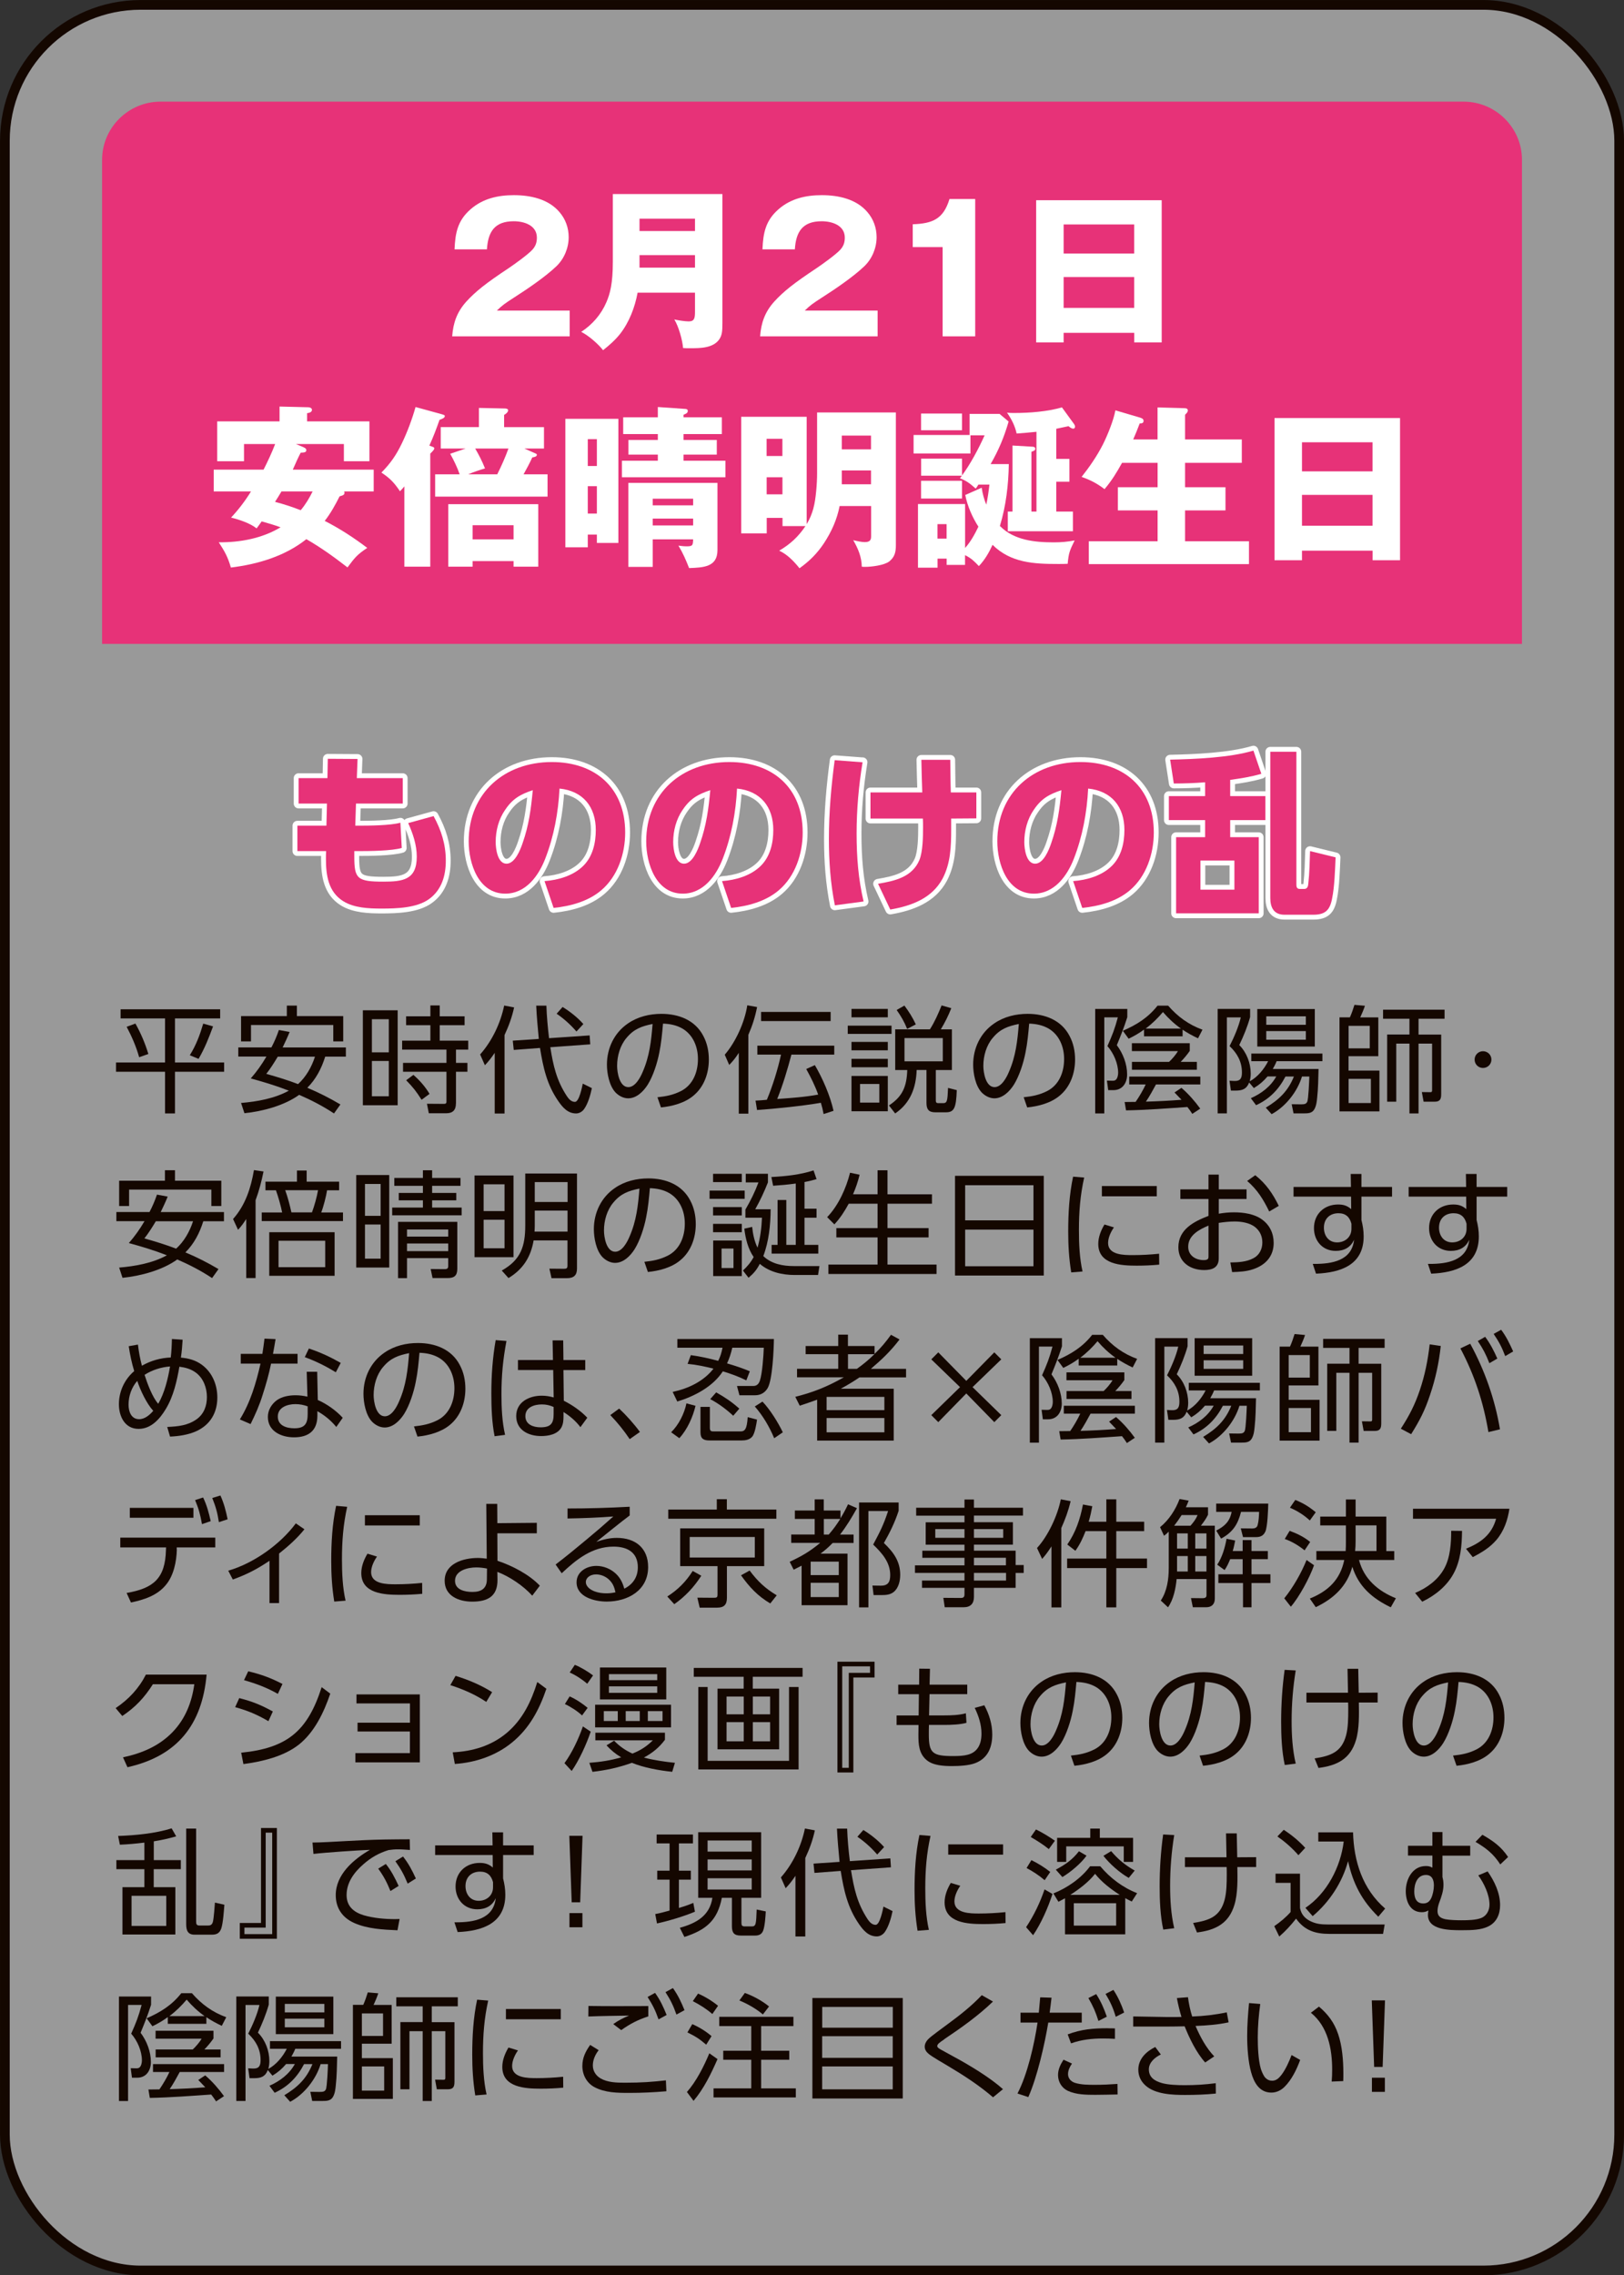 <?xml version="1.0" encoding="UTF-8"?>
<svg id="_レイヤー_2" data-name="レイヤー 2" xmlns="http://www.w3.org/2000/svg" viewBox="0 0 269.61 377.61">
  <rect x="0" y="0" width="269.61" height="377.61" fill="#333333" stroke="none"/>
  <defs>
    <style>
      .cls-1 {
        opacity: .5;
      }

      .cls-1, .cls-2 {
        fill: #fff;
      }

      .cls-3 {
        fill: #e73278;
      }

      .cls-4 {
        stroke: #fff;
        stroke-linecap: round;
        stroke-linejoin: round;
      }

      .cls-4, .cls-5 {
        fill: none;
        stroke-width: 1.61px;
      }

      .cls-5 {
        stroke: #140700;
        stroke-miterlimit: 10;
      }

      .cls-6 {
        fill: #140700;
      }
    </style>
  </defs>
  <g id="button">
    <g>
      <g>
        <rect class="cls-1" x=".81" y=".81" width="268" height="376" rx="22.55" ry="22.55"/>
        <rect class="cls-5" x=".81" y=".81" width="268" height="376" rx="22.55" ry="22.55"/>
      </g>
      <path class="cls-3" d="M252.66,106.86H16.95V26.51c0-5.3,4.36-9.64,9.69-9.64h216.34c5.33,0,9.69,4.34,9.69,9.64v80.34Z"/>
      <g>
        <path class="cls-2" d="M75.07,55.81c.17-2.26.81-4.05,2.35-5.76,1.54-1.68,3.2-3.01,7.03-5.55.96-.64,3.2-2.26,3.92-3.04.55-.61.76-1.21.76-2.02,0-2.05-2.12-2.72-3.84-2.72-3.17,0-4.27,1.74-4.45,4.66h-5.38c.12-2.75.52-4.8,2.7-6.68,2.03-1.76,4.53-2.31,7.15-2.31,2.76,0,5.75.64,7.59,2.83.99,1.16,1.51,2.6,1.51,4.14,0,1.76-.73,3.56-2.01,4.8-1.77,1.71-4.82,3.79-6.95,5.15-1.71,1.1-2.06,1.36-2.96,2.23h12.09v4.28h-19.53Z"/>
        <path class="cls-2" d="M105.85,48.58c-.44,2.4-1.39,4.92-2.94,6.88-.81,1.01-1.77,1.85-2.79,2.66-.81-1.04-2.44-2.46-3.63-3.04,1.86-1.22,3.31-2.89,4.18-4.92.61-1.42,1.07-3.09,1.07-6.71v-11.25h18.19v21.43c0,1.36-.06,2-.52,2.69-1.02,1.47-3.2,1.47-4.79,1.47-.7,0-.81,0-1.22-.03-.09-1.3-.76-3.64-1.45-4.74.55.12,1.74.32,2.38.32.99,0,1.05-.61,1.05-1.65v-3.12h-9.53ZM115.38,36.29h-9.21v2.05h9.21v-2.05ZM115.38,44.42v-2.08h-9.21v2.08h9.21Z"/>
        <path class="cls-2" d="M126.19,55.81c.17-2.26.81-4.05,2.35-5.76,1.54-1.68,3.2-3.01,7.03-5.55.96-.64,3.2-2.26,3.92-3.04.55-.61.76-1.21.76-2.02,0-2.05-2.12-2.72-3.84-2.72-3.17,0-4.27,1.74-4.45,4.66h-5.38c.12-2.75.52-4.8,2.7-6.68,2.03-1.76,4.53-2.31,7.15-2.31,2.76,0,5.75.64,7.59,2.83.99,1.16,1.51,2.6,1.51,4.14,0,1.76-.73,3.56-2.01,4.8-1.77,1.71-4.82,3.79-6.95,5.15-1.71,1.1-2.06,1.36-2.96,2.23h12.09v4.28h-19.53Z"/>
        <path class="cls-2" d="M156.5,41.01h-4.97v-3.79c3.31-.12,5.09-.87,6.1-4.19h4.27v22.79h-5.41v-14.81Z"/>
        <path class="cls-2" d="M176.58,55.24v1.59h-4.56v-23.6h20.84v23.6h-4.56v-1.59h-11.71ZM188.29,37.25h-11.71v4.83h11.71v-4.83ZM188.29,45.98h-11.71v5.12h11.71v-5.12Z"/>
        <path class="cls-2" d="M50.47,74.27c.2.09.38.2.38.43,0,.35-.26.41-.93.43-.38.72-.79,1.62-1.31,2.81h13.43v3.62h-4.91c.06.09.06.14.06.23,0,.32-.23.43-.81.58-.73,1.45-1.48,2.81-2.47,4.08,2.5,1.27,4.85,2.81,7.06,4.48-1.71,1.13-2.09,1.65-3.28,3.24-2.24-1.73-4.36-3.27-6.83-4.69-3.55,2.83-8.08,4.17-12.53,4.71-.52-1.79-1.02-2.66-2.01-4.19,3.55.03,7.18-.64,10.26-2.49-1.05-.38-2.09-.69-3.14-.98-.23.35-.55.78-.84,1.16-1.1-.87-2.91-1.47-4.24-1.79,1.25-1.33,2.35-2.78,3.31-4.34h-6.19v-3.62h8.28c.7-1.39,1.37-2.81,1.92-4.25h-5.17v2.86h-4.45v-6.62h10.35v-2.46l4.8.12c.26,0,.58.15.58.43,0,.41-.52.52-.81.55v1.36h10.35v6.62h-4.24v-2.86h-7.96l1.37.58ZM49.92,84.68c.84-1.01,1.39-1.94,1.98-3.12h-5.17c-.38.64-.7,1.16-1.07,1.73,1.45.38,2.88.84,4.27,1.39Z"/>
        <path class="cls-2" d="M71.66,74.09c.32.12.44.17.44.32,0,.17-.2.43-.67.87v18.77h-4.3v-13.33c-.23.29-.47.55-.73.81-.93-1.39-1.66-2.17-3.08-3.1,1.54-1.56,2.47-2.92,3.43-4.92.9-1.88,1.66-3.93,2.24-5.96l4.33,1.19c.49.15.52.17.52.32,0,.26-.32.43-.87.61-.52,1.48-1.05,2.89-1.69,4.28l.38.15ZM90.31,70.88v3.56h-3.25l1.69.75c.29.12.38.17.38.29,0,.32-.52.4-.76.43-.44.96-.93,1.88-1.45,2.81h3.98v3.7h-18.66v-3.7h4.07c-.41-1.19-.96-2.31-1.57-3.41l2.56-.87h-4.13v-3.56h6.34v-3.18l4.18.09c.23,0,.67,0,.67.32,0,.29-.44.64-.67.75v2.03h6.63ZM78.46,93.12v.93h-4.04v-10.38h14.94v10.38h-4.1v-.93h-6.8ZM80.52,77.74c-.99.29-1.86.58-2.79.98h4.82c.7-1.39,1.34-2.84,1.86-4.28h-5.52c.67,1.16,1.13,2.05,1.63,3.3ZM85.26,87.17h-6.8v2.34h6.8v-2.34Z"/>
        <path class="cls-2" d="M102.66,69.52v20.59h-3.57v-1.39h-1.51v2.11h-3.72v-21.32h8.8ZM99.09,72.88h-1.51v4.46h1.51v-4.46ZM97.58,80.69v4.54h1.51v-4.54h-1.51ZM119.84,69.26v2.78h-6.36v.98h5.52v2.43h-5.52v1.01h6.95v2.75h-17.18v-2.75h5.96v-1.01h-4.88v-2.43h4.88v-.98h-5.75v-2.78h5.75v-1.71l4.62.32c.26.03.35.12.35.35,0,.32-.32.46-.7.61v.43h6.36ZM108.36,89.51v4.57h-4.04v-13.94h14.79v11.16c0,2.81-2.32,2.89-4.71,2.98-.52-1.33-1.02-2.49-1.77-3.73.41.06.9.12,1.39.12.99,0,1.02-.2,1.05-1.16h-6.71ZM115.07,82.77h-6.71v1.1h6.71v-1.1ZM115.07,86.07h-6.71v1.13h6.71v-1.13Z"/>
        <path class="cls-2" d="M135.04,84.33c.41-1.42.61-4.19.61-5.7v-10.18h13.08v22.01c0,1.13-.17,1.97-1.1,2.72-.84.64-2.94.9-4.01.9-.17,0-.35,0-.55-.03-.03-1.62-.61-3.01-1.42-4.4.73.17,1.42.32,1.92.32,1.02,0,1.05-.52,1.05-1.07v-4.92h-5.23c-.44,2.26-1.34,4.25-2.59,6.16-1.13,1.71-2.41,2.98-4.07,4.17-.93-1.16-2.01-2.29-3.37-2.92,1.83-1.07,3.17-2.31,4.36-4.08h-3.81v-1.36h-2.62v2.57h-4.24v-19.35h10.87v17.82c.52-.84.87-1.73,1.13-2.66ZM129.89,72.82h-2.62v2.86h2.62v-2.86ZM127.28,79.21v2.83h2.62v-2.83h-2.62ZM144.6,74.58v-2.29h-4.85v2.29h4.85ZM144.6,80.37v-2.29h-4.85v2.29h4.85Z"/>
        <path class="cls-2" d="M159.71,76.09v2.81c1.34-1.79,2.76-4.43,3.75-6.65h-2.35v3.01h-9.44v-3.07h9.3v-3.5h4.97l1.51,1.27c-.76,2.6-1.63,4.69-2.99,7.06h3.02c-.06,3.47-.46,6.91-1.48,10.27,2.32,2.37,5.78,2.72,8.95,2.72,1.22,0,2.24-.09,3.46-.32-.81,1.65-.99,2.05-1.16,3.88-.52.03-1.05.03-1.57.03-4.01,0-7.87-.17-10.9-3.18-.58,1.27-1.28,2.49-2.27,3.53-.81-.84-1.22-1.27-2.3-1.82v1.62h-3.05v-1.04h-1.51v1.5h-3.25v-10.56h7.82v7.29c.9-.98,1.63-2.31,2.21-3.53-.99-1.53-1.83-3.44-2.18-5.26l2.73-1.21c.14,1.01.38,1.88.76,2.81.23-1.04.41-2.29.52-3.33h-1.83c-.15.26-.26.43-.44.67-1.08-.95-1.57-1.3-2.62-1.71l.32-.43h-6.77v-2.83h6.8ZM159.71,68.63v2.78h-6.8v-2.78h6.8ZM159.71,79.79v2.95h-6.8v-2.95h6.8ZM157.15,89.39v-2.4h-1.51v2.4h1.51ZM172.09,71.66c-1.1.12-2.15.2-3.31.29-.29-1.3-.84-2.37-1.6-3.47.44.06.79.06,1.22.06,2.53,0,5.49-.23,7.9-.93l2,2.75c.12.17.17.32.17.46,0,.17-.09.32-.29.32-.23,0-.44-.12-.79-.41l-2.03.43v5h2.18v3.79h-2.18v4.95h2.76v3.27h-10.81v-3.27h.78v-10.96l3.37.2c.06,0,.41.03.41.32,0,.26-.09.32-.64.52v9.92h.84v-13.25Z"/>
        <path class="cls-2" d="M192.17,72.91v-5.29l4.36.12c.41,0,.67.06.67.41,0,.12-.09.29-.17.38-.2.2-.29.29-.29.35v4.05h9.42v3.88h-9.42v4.05h6.71v3.85h-6.71v5.12h10.61v3.79h-26.59v-3.79h11.42v-5.12h-6.6v-3.85h6.6v-4.05h-5.9c-.9,1.62-1.71,2.95-2.91,4.37-1.16-.9-2.41-1.56-3.81-2.03,1.31-1.65,2.56-3.47,3.52-5.35.76-1.5,1.8-4.05,2.09-5.7l4.04,1.19c.29.09.64.2.64.55,0,.41-.32.43-.64.43-.32.87-.7,1.79-1.08,2.66h4.04Z"/>
        <path class="cls-2" d="M216.15,91.39v1.59h-4.56v-23.6h20.84v23.6h-4.56v-1.59h-11.71ZM227.86,73.4h-11.71v4.83h11.71v-4.83ZM227.86,82.13h-11.71v5.12h11.71v-5.12Z"/>
      </g>
      <g>
        <g>
          <path class="cls-4" d="M66.86,129.14v4.22h-7.76l-.12,3.67h.49c1.86,0,5.32-.03,7-.49l.23,4.19c-1.69.49-5.35.52-7.21.52h-.67v.9c0,3.67.46,4.17,4.82,4.17,3.23,0,5.55-.29,5.55-4.14,0-1.97-.64-3.82-1.42-5.58l4.21-1.16c1.28,2.34,2.03,4.69,2.03,7.4,0,2.46-.67,4.83-2.76,6.36-2.06,1.5-5.41,1.59-7.9,1.59-2.09,0-4.56-.09-6.39-1.24-2.47-1.56-2.85-4.31-2.85-7,0-.43,0-.87.03-1.3h-4.77v-4.22h4.82l.09-3.67h-4.71v-4.22h4.79l.06-3.21,4.94.03-.12,3.18h7.59Z"/>
          <path class="cls-4" d="M90.4,146.23c2.3-.17,4.8-.9,6.45-2.55,1.57-1.56,2.06-3.82,2.06-5.93,0-3.82-2.09-6.48-6.02-6.88-.2,3.96-.93,7.95-2.38,11.66-1.1,2.83-3.22,5.78-6.63,5.78-4.45,0-6.07-4.98-6.07-8.68,0-8.01,5.93-13.16,13.8-13.16,7.24,0,12.18,4.31,12.18,11.69,0,3.5-1.22,7.26-3.98,9.6-2.18,1.85-5.11,2.63-7.9,2.92l-1.51-4.45ZM83.86,134.4c-1.08,1.56-1.57,3.47-1.57,5.35,0,1.13.32,3.59,1.8,3.59,1.39,0,2.3-2.31,2.67-3.41,1.05-3.01,1.39-5.64,1.69-8.79-2.03.67-3.37,1.42-4.59,3.27Z"/>
          <path class="cls-4" d="M119.87,146.23c2.3-.17,4.8-.9,6.45-2.55,1.57-1.56,2.06-3.82,2.06-5.93,0-3.82-2.09-6.48-6.02-6.88-.2,3.96-.93,7.95-2.38,11.66-1.1,2.83-3.23,5.78-6.63,5.78-4.45,0-6.07-4.98-6.07-8.68,0-8.01,5.93-13.16,13.8-13.16,7.24,0,12.18,4.31,12.18,11.69,0,3.5-1.22,7.26-3.98,9.6-2.18,1.85-5.11,2.63-7.9,2.92l-1.51-4.45ZM113.33,134.4c-1.07,1.56-1.57,3.47-1.57,5.35,0,1.13.32,3.59,1.8,3.59,1.39,0,2.3-2.31,2.67-3.41,1.05-3.01,1.39-5.64,1.69-8.79-2.03.67-3.37,1.42-4.59,3.27Z"/>
          <path class="cls-4" d="M143.2,126.5c-.64,3.9-.99,7.87-.99,11.83s.29,7.58,1.16,11.28l-4.77.64c-.73-3.67-.99-7.29-.99-11.02,0-4.37.38-8.73.96-13.07l4.62.35ZM144.51,135.85v-4.34h8.6c-.06-1.79-.12-3.62-.15-5.41h4.8c.03,1.79.03,3.61.09,5.41h4.24v4.31l-4.18.03v1.82c0,2.81-.09,5.58-1.42,8.13-1.77,3.3-5.17,4.54-8.69,5.15l-2.03-4.28c2.76-.46,5.67-1.1,6.86-3.93.58-1.39.61-3.93.61-5.44,0-.49,0-.98-.03-1.45h-8.69Z"/>
          <path class="cls-4" d="M178.16,146.23c2.3-.17,4.8-.9,6.45-2.55,1.57-1.56,2.06-3.82,2.06-5.93,0-3.82-2.09-6.48-6.02-6.88-.2,3.96-.93,7.95-2.38,11.66-1.1,2.83-3.23,5.78-6.63,5.78-4.45,0-6.07-4.98-6.07-8.68,0-8.01,5.93-13.16,13.8-13.16,7.24,0,12.18,4.31,12.18,11.69,0,3.5-1.22,7.26-3.98,9.6-2.18,1.85-5.11,2.63-7.9,2.92l-1.51-4.45ZM171.62,134.4c-1.07,1.56-1.57,3.47-1.57,5.35,0,1.13.32,3.59,1.8,3.59,1.39,0,2.3-2.31,2.67-3.41,1.05-3.01,1.39-5.64,1.69-8.79-2.03.67-3.37,1.42-4.59,3.27Z"/>
          <path class="cls-4" d="M204.23,132.12h5.84v3.99h-5.84v2.83h4.74v12.64h-13.72v-12.64h4.82v-2.83h-6.02v-3.99h6.02v-2.29c-1.74.14-3.46.2-5.2.2l-.61-3.96c4.16-.09,9.88-.32,13.83-1.5l1.31,3.85c-1.77.52-3.34.75-5.17,1.01v2.69ZM199.29,142.82v4.83h5.64v-4.83h-5.64ZM215.22,124.77v22.01c0,.32.03.75.55.75h.76c.52,0,.64-.46.67-.87.2-1.79.23-3.61.29-5.41l4.24,1.04c-.09,2.02-.17,4.86-.58,6.83-.35,1.88-1.1,2.69-3.11,2.69h-4.8c-1.77,0-2.35-1.22-2.35-2.78v-24.27h4.33Z"/>
        </g>
        <g>
          <path class="cls-3" d="M66.86,129.14v4.22h-7.76l-.12,3.67h.49c1.86,0,5.32-.03,7-.49l.23,4.19c-1.69.49-5.35.52-7.21.52h-.67v.9c0,3.67.46,4.17,4.82,4.17,3.23,0,5.55-.29,5.55-4.14,0-1.97-.64-3.82-1.42-5.58l4.21-1.16c1.28,2.34,2.03,4.69,2.03,7.4,0,2.46-.67,4.83-2.76,6.36-2.06,1.5-5.41,1.59-7.9,1.59-2.09,0-4.56-.09-6.39-1.24-2.47-1.56-2.85-4.31-2.85-7,0-.43,0-.87.03-1.3h-4.77v-4.22h4.82l.09-3.67h-4.71v-4.22h4.79l.06-3.21,4.94.03-.12,3.18h7.59Z"/>
          <path class="cls-3" d="M90.4,146.23c2.3-.17,4.8-.9,6.45-2.55,1.57-1.56,2.06-3.82,2.06-5.93,0-3.82-2.09-6.48-6.02-6.88-.2,3.96-.93,7.95-2.38,11.66-1.1,2.83-3.22,5.78-6.63,5.78-4.45,0-6.07-4.98-6.07-8.68,0-8.01,5.93-13.16,13.8-13.16,7.24,0,12.18,4.31,12.18,11.69,0,3.5-1.22,7.26-3.98,9.6-2.18,1.85-5.11,2.63-7.9,2.92l-1.51-4.45ZM83.86,134.4c-1.08,1.56-1.57,3.47-1.57,5.35,0,1.13.32,3.59,1.8,3.59,1.39,0,2.3-2.31,2.67-3.41,1.05-3.01,1.39-5.64,1.69-8.79-2.03.67-3.37,1.42-4.59,3.27Z"/>
          <path class="cls-3" d="M119.87,146.23c2.3-.17,4.8-.9,6.45-2.55,1.57-1.56,2.06-3.82,2.06-5.93,0-3.82-2.09-6.48-6.02-6.88-.2,3.96-.93,7.95-2.38,11.66-1.1,2.83-3.23,5.78-6.63,5.78-4.45,0-6.07-4.98-6.07-8.68,0-8.01,5.93-13.16,13.8-13.16,7.24,0,12.18,4.31,12.18,11.69,0,3.5-1.22,7.26-3.98,9.6-2.18,1.85-5.11,2.63-7.9,2.92l-1.51-4.45ZM113.33,134.4c-1.07,1.56-1.57,3.47-1.57,5.35,0,1.13.32,3.59,1.8,3.59,1.39,0,2.3-2.31,2.67-3.41,1.05-3.01,1.39-5.64,1.69-8.79-2.03.67-3.37,1.42-4.59,3.27Z"/>
          <path class="cls-3" d="M143.2,126.5c-.64,3.9-.99,7.87-.99,11.83s.29,7.58,1.16,11.28l-4.77.64c-.73-3.67-.99-7.29-.99-11.02,0-4.37.38-8.73.96-13.07l4.62.35ZM144.51,135.85v-4.34h8.6c-.06-1.79-.12-3.62-.15-5.41h4.8c.03,1.79.03,3.61.09,5.41h4.24v4.31l-4.18.03v1.82c0,2.81-.09,5.58-1.42,8.13-1.77,3.3-5.17,4.54-8.69,5.15l-2.03-4.28c2.76-.46,5.67-1.1,6.86-3.93.58-1.39.61-3.93.61-5.44,0-.49,0-.98-.03-1.45h-8.69Z"/>
          <path class="cls-3" d="M178.16,146.23c2.3-.17,4.8-.9,6.45-2.55,1.57-1.56,2.06-3.82,2.06-5.93,0-3.82-2.09-6.48-6.02-6.88-.2,3.96-.93,7.95-2.38,11.66-1.1,2.83-3.23,5.78-6.63,5.78-4.45,0-6.07-4.98-6.07-8.68,0-8.01,5.93-13.16,13.8-13.16,7.24,0,12.18,4.31,12.18,11.69,0,3.5-1.22,7.26-3.98,9.6-2.18,1.85-5.11,2.63-7.9,2.92l-1.51-4.45ZM171.62,134.4c-1.07,1.56-1.57,3.47-1.57,5.35,0,1.13.32,3.59,1.8,3.59,1.39,0,2.3-2.31,2.67-3.41,1.05-3.01,1.39-5.64,1.69-8.79-2.03.67-3.37,1.42-4.59,3.27Z"/>
          <path class="cls-3" d="M204.23,132.12h5.84v3.99h-5.84v2.83h4.74v12.64h-13.72v-12.64h4.82v-2.83h-6.02v-3.99h6.02v-2.29c-1.74.14-3.46.2-5.2.2l-.61-3.96c4.16-.09,9.88-.32,13.83-1.5l1.31,3.85c-1.77.52-3.34.75-5.17,1.01v2.69ZM199.29,142.82v4.83h5.64v-4.83h-5.64ZM215.22,124.77v22.01c0,.32.03.75.55.75h.76c.52,0,.64-.46.67-.87.2-1.79.23-3.61.29-5.41l4.24,1.04c-.09,2.02-.17,4.86-.58,6.83-.35,1.88-1.1,2.69-3.11,2.69h-4.8c-1.77,0-2.35-1.22-2.35-2.78v-24.27h4.33Z"/>
        </g>
      </g>
      <g>
        <path class="cls-6" d="M36.55,167.5v1.52h-7.5v7.31h8.16v1.54h-8.16v6.92h-1.65v-6.92h-8.14v-1.54h8.14v-7.31h-7.38v-1.52h16.53ZM24.63,174.92l-1.53.54c-.48-1.75-1.22-3.43-2.07-5.05l1.45-.54c.91,1.62,1.61,3.28,2.15,5.05ZM32.96,175.73l-1.45-.6c1.05-1.68,1.67-3.36,2.23-5.25l1.63.46c-.68,1.85-1.4,3.68-2.4,5.38Z"/>
        <path class="cls-6" d="M56.52,183.29l-1.07,1.5c-1.86-1.23-3.74-2.2-5.78-3.09-2.48,1.79-6.07,2.74-9.09,3.05l-.56-1.7c2.69-.23,5.54-.73,7.93-2.04-2.07-.81-4.19-1.45-6.32-2.03,1.01-1.16,1.82-2.3,2.6-3.63h-4.67v-1.52h5.5c.5-.95.89-1.87,1.24-2.89l1.78.33c-.35.87-.76,1.74-1.16,2.57h10.5v1.52h-3.43c-.62,1.97-1.51,3.7-2.97,5.17,1.9.79,3.72,1.72,5.48,2.76ZM47.62,168.63v-1.74h1.67v1.74h7.69v4.2h-1.65v-2.72h-13.66v2.72h-1.65v-4.2h7.6ZM52.29,175.37h-6.18c-.6,1-1.18,1.93-1.9,2.85,1.78.5,3.55,1.04,5.27,1.7,1.34-1.21,2.25-2.84,2.81-4.55Z"/>
        <path class="cls-6" d="M66.02,167.67v15.76h-5.78v-15.76h5.78ZM61.74,169.15v5.5h2.81v-5.5h-2.81ZM61.74,176.08v5.86h2.81v-5.86h-2.81ZM75.69,183.14c0,1.08-.52,1.62-1.61,1.62h-2.89l-.31-1.58,2.75.02c.31,0,.49-.02.49-.39v-4.94h-7.21v-1.47h7.21v-2.2h-7.36v-1.49h4.69v-2.57h-4.03v-1.47h4.03v-1.81h1.55v1.81h4.13v1.47h-4.13v2.57h4.73v1.49h-2.03v2.2h1.9v1.47h-1.9v5.27ZM71.31,181.54l-1.32.98c-.93-1.45-1.36-2-2.56-3.24l1.2-.89c1.05.91,1.96,1.95,2.67,3.14Z"/>
        <path class="cls-6" d="M83.76,184.8h-1.63v-10.07c-.52.77-.97,1.37-1.63,2.06l-.79-1.79c2-2.26,3.39-5.21,3.99-8.12l1.65.31c-.35,1.62-.89,3.09-1.59,4.59v13.02ZM97.89,171.84l.1,1.48-6.63.48c.48,3.03,1.03,5.5,2.75,8.12.31.46.72.95,1.34.95.7,0,1.18-2.45,1.3-3.03l1.51.75c-.23,1.12-.64,2.57-1.3,3.49-.31.42-.8.71-1.32.71-1.38,0-2.23-1-2.95-2.04-1.9-2.74-2.52-5.59-3.04-8.83l-4.36.33-.16-1.54,4.32-.29c-.17-1.83-.35-3.68-.43-5.52h1.69c.06,1.79.23,3.61.44,5.4l6.73-.46ZM96.84,169.96l-1.14,1.23c-.97-1.12-2.07-2.12-3.29-2.95l.99-1.12c1.2.73,2.52,1.77,3.45,2.84Z"/>
        <path class="cls-6" d="M109.16,182.1c1.43-.15,2.58-.37,3.88-1.02,2.02-1.02,2.83-3.18,2.83-5.32,0-1.99-.78-3.99-2.56-5.05-1.01-.58-2.09-.79-3.24-.83-.14,1.62-.29,3.24-.62,4.84-.33,1.7-1.01,3.84-1.92,5.3-.7,1.1-1.84,2.26-3.24,2.26-.8,0-1.57-.42-2.11-.98-1.03-1.1-1.42-3.16-1.42-4.61,0-2.74,1.22-5.3,3.51-6.85,1.63-1.12,3.59-1.58,5.54-1.58,2.87,0,5.6,1.04,6.96,3.68.64,1.2.91,2.55.91,3.9,0,2.26-.78,4.53-2.56,6-1.45,1.22-3.53,1.77-5.39,1.95l-.58-1.68ZM104.02,172.24c-1.07,1.25-1.57,3.01-1.57,4.65,0,1.1.39,3.53,1.86,3.53,1.16,0,2-1.6,2.38-2.51,1.14-2.59,1.43-5.19,1.65-7.97-1.82.37-3.1.83-4.32,2.3Z"/>
        <path class="cls-6" d="M124.24,184.82h-1.59v-10.09c-.52.81-.91,1.31-1.59,2.01l-.74-1.7c1.82-2.1,3.33-5.44,3.74-8.2l1.63.29c-.33,1.66-.78,3.07-1.45,4.61v13.08ZM133.85,177.41l1.43-.64c1.3,2.22,2.54,5.07,3.1,7.58l-1.65.54c-.12-.66-.25-1.21-.45-1.87-3.02.52-7.44.98-10.6,1.2l-.25-1.56c.64-.02,1.26-.08,1.88-.14.95-2.26,1.84-5.11,2.35-7.5h-3.93v-1.48h12.77v1.48h-7.11c-.66,2.49-1.4,4.98-2.36,7.37,2.27-.17,4.55-.31,6.8-.73-.52-1.47-1.22-2.87-1.98-4.24ZM137.9,169.46h-11.55v-1.52h11.55v1.52Z"/>
        <path class="cls-6" d="M148.01,170.22v1.37h-7.27v-1.37h7.27ZM147.39,167.44v1.39h-6.03v-1.39h6.03ZM147.39,172.92v1.39h-6.03v-1.39h6.03ZM147.39,175.73v1.39h-6.03v-1.39h6.03ZM147.39,178.57v5.86h-6.03v-5.86h6.03ZM142.78,179.9v3.09h3.2v-3.09h-3.2ZM152.18,177.58c-.1,2.95-1.05,5.5-3.57,7.21l-1.03-1.33c2.31-1.5,2.95-3.22,3.04-5.88h-2v-6.75h5.76c.79-1.23,1.39-2.6,1.94-3.97l1.61.46c-.49,1.25-1.05,2.37-1.74,3.51h1.84v6.75h-2.67v5.02c0,.48.17.48.58.48h.62c.68,0,.74-.35.83-2.53l1.45.37c-.1,2.99-.45,3.68-1.8,3.68h-1.78c-1.1,0-1.45-.52-1.45-1.56v-5.46h-1.63ZM150.14,166.88c.76,1.02,1.36,1.97,1.9,3.13l-1.44.75c-.47-1.18-1.01-2.1-1.74-3.14l1.28-.73ZM150.16,172.28v3.86h6.36v-3.86h-6.36Z"/>
        <path class="cls-6" d="M169.95,182.1c1.43-.15,2.58-.37,3.88-1.02,2.02-1.02,2.83-3.18,2.83-5.32,0-1.99-.78-3.99-2.56-5.05-1.01-.58-2.09-.79-3.24-.83-.14,1.62-.29,3.24-.62,4.84-.33,1.7-1.01,3.84-1.92,5.3-.7,1.1-1.84,2.26-3.24,2.26-.79,0-1.57-.42-2.11-.98-1.03-1.1-1.41-3.16-1.41-4.61,0-2.74,1.22-5.3,3.51-6.85,1.63-1.12,3.59-1.58,5.54-1.58,2.87,0,5.6,1.04,6.96,3.68.64,1.2.91,2.55.91,3.9,0,2.26-.78,4.53-2.56,6-1.45,1.22-3.53,1.77-5.39,1.95l-.58-1.68ZM164.82,172.24c-1.07,1.25-1.57,3.01-1.57,4.65,0,1.1.39,3.53,1.86,3.53,1.16,0,2-1.6,2.38-2.51,1.14-2.59,1.43-5.19,1.65-7.97-1.82.37-3.1.83-4.32,2.3Z"/>
        <path class="cls-6" d="M187.15,167.46v1.35c-.56,1.76-1.05,2.97-1.74,4.65,1.03,1.37,1.71,3.14,1.71,4.86,0,1.39-.76,2.6-2.27,2.6h-.87l-.21-1.58.87.02c.23,0,.44,0,.62-.17.27-.25.37-.79.37-1.14,0-1.56-.76-3.28-1.78-4.44.8-1.79,1.22-2.86,1.73-4.77h-2.25v15.95h-1.51v-17.34h5.35ZM187.38,172.4l-.97-1.33c2.31-1,4.19-2.18,5.76-4.17h1.76c1.59,1.83,3.41,3.16,5.7,3.99l-.74,1.43c-.91-.42-1.72-.87-2.56-1.43v1.1h-6.4v-1.12c-.85.62-1.61,1.06-2.56,1.52ZM194.98,181.31l1.16-.77c1.18,1.02,2.21,2.2,3.12,3.45l-1.32.87c-.25-.4-.52-.77-.81-1.14-3.39.23-6.78.5-10.19.56l-.23-1.39c.62,0,1.22-.02,1.82-.02.56-.79,1.28-2.02,1.67-2.89h-2.73v-1.31h11.8v1.31h-7.36c-.52.96-1.05,1.93-1.67,2.85,1.98-.06,3.93-.15,5.91-.31-.39-.4-.78-.81-1.16-1.21ZM197.54,174.38c-.41.6-1.03,1.35-1.53,1.85h2.69v1.31h-10.78v-1.31h6.16c.45-.39,1.2-1.27,1.47-1.79h-7.64v-1.31h9.61v1.25ZM196.05,170.7c-1.12-.79-2.09-1.7-2.98-2.74-.85,1-1.8,1.95-2.87,2.74h5.85Z"/>
        <path class="cls-6" d="M211.11,184.91l-.97-1.08c2.21-1.33,3.7-2.76,4.67-5.17h-1.4c-1.12,2.16-2.66,3.74-4.88,4.76l-.87-1.16c1.74-.77,3.29-1.93,4.22-3.61h-1.45c-.72.83-1.32,1.35-2.27,1.93l-.78-.93c-.41,1.08-1.12,1.35-2.25,1.35h-.78l-.23-1.64.78.04c1.03.04,1.28-.46,1.28-1.41,0-1.79-.78-3.18-2.05-4.38.7-1.35,1.53-3.28,1.86-4.76h-2.31v15.93h-1.53v-17.34h5.39v1.35c-.44,1.6-1.08,3.14-1.8,4.65,1.22,1.22,1.9,3.01,1.9,4.73,0,.44-.06.87-.17,1.29,1.3-.69,2.4-2.03,3.06-3.34h-2.79v-1.27h11.8v1.27h-7.6c-.19.48-.39.85-.64,1.29h7.6c-.04,1.52-.06,3.26-.23,4.76-.06.64-.14,1.35-.47,1.93-.37.66-1.05.68-1.72.68h-1.73l-.31-1.52,1.55.02c.64,0,.85-.08,1.03-.42.21-.44.33-3.53.35-4.2h-1.22c-.76,2.51-2.71,5-5.04,6.25ZM218.28,173.69h-9.55v-6.23h9.55v6.23ZM210.22,168.67v1.41h6.57v-1.41h-6.57ZM210.22,171.12v1.43h6.57v-1.43h-6.57Z"/>
        <path class="cls-6" d="M224.1,168.85c.31-.69.54-1.37.76-2.08l1.74.15c-.21.64-.5,1.33-.78,1.93h3v6.44h-4.94v2.39h5.13v6.77h-6.63v-15.61h1.71ZM223.89,170.25v3.74h3.51v-3.74h-3.51ZM223.89,179.05v4.01h3.7v-4.01h-3.7ZM235.5,171.7h3.76v9.89c0,.81-.19,1.25-1.08,1.25h-1.84l-.29-1.6,1.43.02c.25,0,.27-.14.27-.35v-7.71h-2.25v11.59h-1.51v-11.59h-2.19v9.64h-1.51v-11.15h3.7v-2.62h-4.38v-1.5h10.21v1.5h-4.32v2.62Z"/>
        <path class="cls-6" d="M246.2,174.46c.78,0,1.4.62,1.4,1.39s-.62,1.39-1.4,1.39-1.39-.62-1.39-1.39.62-1.39,1.39-1.39Z"/>
        <path class="cls-6" d="M36.28,210.61l-1.07,1.5c-1.86-1.23-3.74-2.2-5.78-3.09-2.48,1.79-6.07,2.74-9.09,3.05l-.56-1.7c2.69-.23,5.54-.73,7.93-2.04-2.07-.81-4.19-1.45-6.32-2.03,1.01-1.16,1.82-2.3,2.6-3.63h-4.67v-1.52h5.5c.5-.95.89-1.87,1.24-2.89l1.78.33c-.35.87-.76,1.74-1.16,2.57h10.5v1.52h-3.43c-.62,1.97-1.51,3.7-2.97,5.17,1.9.79,3.72,1.72,5.48,2.76ZM27.38,195.95v-1.74h1.67v1.74h7.69v4.2h-1.65v-2.72h-13.66v2.72h-1.65v-4.2h7.6ZM32.05,202.68h-6.18c-.6,1-1.18,1.93-1.9,2.85,1.78.5,3.55,1.04,5.27,1.7,1.34-1.21,2.25-2.84,2.81-4.55Z"/>
        <path class="cls-6" d="M42.43,212.11h-1.55v-9.8c-.47.71-.78,1.16-1.36,1.79l-.83-1.79c2.05-2.3,2.96-5.15,3.47-8.12l1.59.23c-.33,1.62-.74,3.22-1.32,4.77v12.92ZM56.94,201.22v1.43h-13.49v-1.43h3.39c-.21-1.08-.66-2.66-1.03-3.68h-1.74v-1.43h5.23v-1.85h1.61v1.85h5.39v1.43h-2c-.14.95-.62,2.8-.97,3.68h3.61ZM55.55,211.73h-10.85v-7.23h10.85v7.23ZM46.24,205.92v4.38h7.75v-4.38h-7.75ZM52.8,197.53h-5.45c.43,1.16.76,2.49,1.03,3.68h3.41c.41-1.1.81-2.55,1.01-3.68Z"/>
        <path class="cls-6" d="M64.62,195.01v15.35h-5.48v-15.35h5.48ZM60.59,196.49v5.29h2.6v-5.29h-2.6ZM60.59,203.22v5.67h2.6v-5.67h-2.6ZM76.45,196.8h-4.71v1.18h4.01v1.23h-4.01v1.2h4.9v1.29h-11.53v-1.29h5.1v-1.2h-4.01v-1.23h4.01v-1.18h-4.75v-1.31h4.75v-1.27h1.53v1.27h4.71v1.31ZM75.92,210.55c0,1.16-.48,1.56-1.63,1.56h-2.48l-.31-1.5,2.21.02c.62.02.7-.16.7-.56v-1.27h-6.84v3.32h-1.49v-9.34h9.84v7.77ZM67.57,204.05v1.18h6.84v-1.18h-6.84ZM67.57,206.37v1.27h6.84v-1.27h-6.84Z"/>
        <path class="cls-6" d="M85.25,208.64h-6.47v-13.56h6.47v13.56ZM80.29,196.55v4.44h3.47v-4.44h-3.47ZM80.29,202.43v4.73h3.47v-4.73h-3.47ZM95.79,210.53c0,1.14-.56,1.6-1.69,1.6h-2.54l-.35-1.58,2.42.02c.45,0,.58-.1.58-.56v-4.15h-5.62c-.47,2.74-1.74,4.78-4.17,6.25l-1.12-1.25c3.16-1.76,3.9-4.03,3.9-7.48v-8.62h8.59v15.78ZM88.78,200.91v2.53c0,.31-.02.64-.04.96h5.48v-3.49h-5.45ZM88.78,196.18v3.3h5.45v-3.3h-5.45Z"/>
        <path class="cls-6" d="M106.98,209.41c1.43-.15,2.58-.37,3.88-1.02,2.02-1.02,2.83-3.18,2.83-5.32,0-1.99-.78-3.99-2.56-5.05-1.01-.58-2.09-.79-3.24-.83-.14,1.62-.29,3.24-.62,4.84-.33,1.7-1.01,3.84-1.92,5.3-.7,1.1-1.84,2.26-3.24,2.26-.79,0-1.57-.42-2.11-.98-1.03-1.1-1.41-3.16-1.41-4.61,0-2.74,1.22-5.3,3.51-6.85,1.63-1.12,3.59-1.58,5.54-1.58,2.87,0,5.6,1.04,6.96,3.68.64,1.2.91,2.55.91,3.9,0,2.26-.78,4.53-2.56,6-1.45,1.22-3.53,1.77-5.39,1.95l-.58-1.68ZM101.84,199.56c-1.07,1.25-1.57,3.01-1.57,4.65,0,1.1.39,3.53,1.86,3.53,1.16,0,2-1.6,2.38-2.51,1.14-2.59,1.43-5.19,1.65-7.97-1.82.37-3.1.83-4.32,2.3Z"/>
        <path class="cls-6" d="M123.63,197.59v1.37h-5.83v-1.37h5.83ZM123.15,194.81v1.37h-4.77v-1.37h4.77ZM123.15,200.33v1.39h-4.77v-1.39h4.77ZM123.15,203.11v1.39h-4.77v-1.39h4.77ZM123.15,205.88v5.9h-4.75v-5.9h4.75ZM119.79,207.21v3.24h1.98v-3.24h-1.98ZM124.27,212.06l-.93-1.2c.74-.69,1.3-1.35,1.78-2.24-.95-1.37-1.36-3.09-1.55-4.71l1.3-.29c.12,1.18.37,2.37.89,3.45.47-1.68.66-3.26.74-4.98h-2.75v-1.35c.85-1.45,1.59-2.95,2.17-4.51h-2.11v-1.43h3.68v1.43c-.6,1.52-1.3,3.03-2.11,4.46h2.56c-.02,2.6-.29,5.32-1.22,7.77,1.36,1.31,3.25,1.66,5.06,1.66h4.26l-.23,1.48h-3.88c-2.05,0-4.2-.48-5.79-1.85-.52,1-.99,1.56-1.86,2.3ZM133.56,200.6h2v1.49h-2v4.51h2.29v1.45h-7.75v-1.45h.99v-7.45h1.45v7.45h1.57v-10.18c-1.24.17-2.5.29-3.76.37l-.29-1.45c2.32-.12,4.79-.37,7-1.1l.5,1.45c-.68.19-1.28.35-2,.48v4.44Z"/>
        <path class="cls-6" d="M145.69,198.21v-3.99h1.65v3.99h7.38v1.56h-7.38v4.05h6.82v1.54h-6.82v4.51h8.14v1.56h-17.95v-1.56h8.16v-4.51h-6.84v-1.54h6.84v-4.05h-4.79c-.68,1.25-1.4,2.37-2.38,3.43l-1.2-1.2c1.86-1.91,3.16-4.8,3.8-7.37l1.59.33c-.29,1.18-.62,2.14-1.09,3.24h4.07Z"/>
        <path class="cls-6" d="M173.28,195.14v16.55h-14.73v-16.55h14.73ZM171.57,202.53v-5.83h-11.34v5.83h11.34ZM160.23,210.15h11.34v-6.08h-11.34v6.08Z"/>
        <path class="cls-6" d="M179.99,195.43c-.66,2.95-.87,5.71-.87,8.72,0,2.24.1,4.69.6,6.87l-1.88.15c-.37-2.3-.5-4.44-.5-6.73,0-3.07.17-6.15.81-9.16l1.84.15ZM184.93,203.7c-.5.71-.97,1.7-.97,2.59,0,2.01,2.66,2.01,4.09,2.01s2.93-.08,4.38-.23l.02,1.81c-1.24.12-2.5.17-3.74.17-2.56,0-6.38-.19-6.38-3.61,0-1.14.45-2.26,1.03-3.22l1.57.48ZM192.04,196.84v1.7h-9.11v-1.7h9.11Z"/>
        <path class="cls-6" d="M202.32,201.43c.91-.15,1.63-.23,2.54-.23,1.55,0,3.39.25,4.67,1.2,1.28.93,1.92,2.31,1.92,3.88,0,2.22-1.36,3.68-3.41,4.36-1.12.39-2.31.44-3.49.48l-.29-1.6c1.32-.02,2.67-.08,3.84-.71.97-.5,1.47-1.52,1.47-2.59s-.41-1.93-1.2-2.57c-.89-.71-2.27-.93-3.39-.93-.89,0-1.76.1-2.65.23v5.9c0,1.52-1.07,1.93-2.42,1.93-2.31,0-4.28-1.31-4.28-3.78,0-2.97,2.58-4.28,5-5.21v-2.8h-4.67v-1.6h4.67v-2.45h1.71v2.45h4.61v1.6h-4.61v2.43ZM197.26,206.91c0,1.47,1.24,2.22,2.58,2.22.74,0,.79-.29.79-.56v-5.17c-1.53.64-3.37,1.6-3.37,3.51ZM208.39,195.04c1.8,1.41,2.93,3.09,3.91,5.09l-1.59.93c-.97-1.99-1.96-3.61-3.66-5.07l1.34-.95Z"/>
        <path class="cls-6" d="M231.1,196.99v1.6h-5.08v3.88c.23.91.37,1.77.37,2.72,0,4.76-3.84,6.02-7.91,6.19l-.54-1.62h.27c2.91,0,6.22-.52,6.59-4.01-.58,1.29-1.67,1.85-3.06,1.85-2.17,0-3.6-1.66-3.6-3.78,0-2.33,1.69-3.92,4.01-3.92.87,0,1.51.19,2.17.77l-.02-2.08h-9.55v-1.6h9.53l-.04-2.16h1.78v2.16h5.08ZM222.21,201.35c-1.47,0-2.42.94-2.42,2.39,0,1.33.77,2.45,2.19,2.45,1.32,0,2.38-.89,2.38-2.24v-.85c-.29-1.12-.95-1.75-2.15-1.75Z"/>
        <path class="cls-6" d="M250.22,196.99v1.6h-5.08v3.88c.23.91.37,1.77.37,2.72,0,4.76-3.84,6.02-7.91,6.19l-.54-1.62h.27c2.91,0,6.22-.52,6.59-4.01-.58,1.29-1.67,1.85-3.06,1.85-2.17,0-3.61-1.66-3.61-3.78,0-2.33,1.69-3.92,4.01-3.92.87,0,1.51.19,2.17.77l-.02-2.08h-9.55v-1.6h9.54l-.04-2.16h1.78v2.16h5.08ZM241.32,201.35c-1.47,0-2.42.94-2.42,2.39,0,1.33.78,2.45,2.19,2.45,1.32,0,2.38-.89,2.38-2.24v-.85c-.29-1.12-.95-1.75-2.15-1.75Z"/>
        <path class="cls-6" d="M21.37,223.42l1.53-.27c.14,1.18.35,2.35.66,3.51,1.43-.83,3.12-1.31,4.79-1.37.12-1.06.17-2.02.19-3.07l1.78.12c-.06.98-.14,1.99-.29,2.97,1.3.12,2.44.42,3.51,1.21,1.71,1.27,2.54,3.32,2.54,5.4,0,2.55-1.18,4.57-3.55,5.63-1.32.58-2.87.81-4.3.87l-.47-1.6c1.78-.08,3.41-.23,4.9-1.29,1.22-.89,1.69-2.24,1.69-3.68,0-1.52-.58-3.12-1.84-4.05-.81-.6-1.73-.85-2.73-.98-.41,2.37-.97,4.88-2.23,6.98-.99,1.66-2.44,3.34-4.54,3.34-2.29,0-3.27-2.08-3.27-4.09,0-2.12.93-4.13,2.54-5.5-.41-1.35-.7-2.74-.91-4.13ZM22.79,229.17c-.95,1.08-1.45,2.53-1.45,3.95,0,1.12.43,2.41,1.76,2.41.95,0,1.76-.71,2.34-1.39-1.12-1.23-2.13-3.39-2.66-4.98ZM28.22,226.78c-1.49.12-2.96.58-4.22,1.39.43,1.37,1.3,3.74,2.27,4.8,1.05-1.79,1.61-4.15,1.96-6.19Z"/>
        <path class="cls-6" d="M49.4,224.69v1.62h-4.4c-.35,1.75-.85,3.49-1.4,5.19-.52,1.7-1.22,3.26-2,4.84l-1.78-.77c1.76-2.84,2.69-6.04,3.43-9.26h-3.28v-1.62h3.59c.13-.85.25-1.68.35-2.53l1.84.08c-.14.81-.27,1.64-.43,2.45h4.07ZM52.77,232.35c1.47.64,3.04,1.75,4.13,2.95l-1.07,1.52c-.93-1.12-1.88-1.89-3.14-2.62v.79c-.02,2.47-1.49,3.55-3.88,3.55-2.11,0-4.34-1-4.34-3.39,0-1.1.58-2.08,1.45-2.74.87-.64,2.07-.85,3.14-.85.68,0,1.3.08,1.98.23l-.12-4.13h1.74l.1,4.69ZM49.03,233.03c-1.28,0-2.91.52-2.91,2.06s1.49,1.95,2.75,1.95c1.71,0,2.21-.75,2.21-2.35v-1.29c-.7-.25-1.32-.37-2.05-.37ZM55.75,227.74c-1.71-1.04-3.27-1.81-5.15-2.51l.68-1.43c2.02.69,3.45,1.35,5.29,2.39l-.81,1.54Z"/>
        <path class="cls-6" d="M68.73,236.73c1.43-.16,2.58-.37,3.88-1.02,2.02-1.02,2.83-3.18,2.83-5.32,0-1.99-.78-3.99-2.56-5.05-1.01-.58-2.09-.79-3.24-.83-.14,1.62-.29,3.24-.62,4.84-.33,1.7-1.01,3.84-1.92,5.3-.7,1.1-1.84,2.26-3.24,2.26-.8,0-1.57-.42-2.11-.98-1.03-1.1-1.41-3.16-1.41-4.61,0-2.74,1.22-5.3,3.51-6.85,1.63-1.12,3.59-1.58,5.54-1.58,2.87,0,5.6,1.04,6.96,3.68.64,1.2.91,2.55.91,3.9,0,2.26-.78,4.53-2.56,6-1.45,1.21-3.53,1.77-5.39,1.95l-.58-1.68ZM63.6,226.87c-1.07,1.25-1.57,3.01-1.57,4.65,0,1.1.39,3.53,1.86,3.53,1.16,0,2-1.6,2.38-2.51,1.14-2.58,1.43-5.19,1.65-7.97-1.82.37-3.1.83-4.32,2.3Z"/>
        <path class="cls-6" d="M84.08,222.55c-.58,3.1-.83,5.69-.83,8.83,0,2.26.1,4.55.6,6.75l-1.74.23c-.45-2.24-.54-4.82-.54-7.1,0-2.97.21-5.92.72-8.85l1.8.14ZM97.16,225.72v1.66h-3.62l.06,5.09c1.38.68,2.85,1.7,3.9,2.82l-1.14,1.56c-.76-1-1.72-1.83-2.81-2.51v.71c0,.64-.04,1.27-.35,1.85-.64,1.16-2.17,1.43-3.37,1.43-2.07,0-4.13-.98-4.13-3.32s2.17-3.38,4.22-3.38c.7,0,1.32.1,2,.29l-.08-4.55h-5.85v-1.66h5.81l-.06-3.26h1.76l.04,3.26h3.62ZM89.95,233.08c-1.24,0-2.73.46-2.73,1.95,0,1.39,1.32,1.85,2.52,1.85,1.73,0,2.17-.68,2.17-2.18v-1.2c-.68-.29-1.22-.42-1.96-.42Z"/>
        <path class="cls-6" d="M106.25,237.64l-1.71,1.2c-.97-1.45-2.02-2.74-3.22-3.99l1.47-1.08c1.16,1.08,2.5,2.58,3.45,3.88Z"/>
        <path class="cls-6" d="M115.47,233.3c-.43,1.85-1.38,3.97-2.69,5.38l-1.36-.98c1.26-1.23,2.19-3.09,2.54-4.8l1.51.41ZM124.48,227.59l-.58,1.5c-1.24-.62-2.56-1.1-3.9-1.5-1.65,2.55-4.73,4.15-7.56,5.01l-.77-1.6c2.58-.54,5.15-1.75,6.78-3.86-1.41-.35-2.85-.66-4.3-.79l.54-1.45c1.53.21,3.04.54,4.54.95.37-.71.56-1.39.72-2.18h-7.5v-1.45h16.03c-.02,1.74-.23,6.75-1.03,8.14-.46.79-1.2,1.2-2.09,1.2h-2.6l-.41-1.54h2.69c.62,0,.93-.35,1.12-.91.39-1.18.6-4.13.64-5.44h-5.23c-.21.93-.47,1.74-.87,2.6,1.28.37,2.54.79,3.78,1.31ZM117.85,233.47v3.49c0,.58.23.6.7.6h4.36c.74,0,1.09-.33,1.22-2.37l1.55.41c-.1.71-.35,2.31-.81,2.84-.43.5-1.1.62-1.74.62h-5.33c-.97,0-1.51-.27-1.51-1.33v-4.24h1.57ZM118.9,231.08c1.49.85,2.54,1.54,3.84,2.7l-1.01,1.18c-1.14-1.06-2.42-2.02-3.82-2.76l.99-1.12ZM126.59,232.62c1.24,1.29,2.6,3.47,3.37,5.09l-1.43.98c-.8-1.91-1.86-3.72-3.22-5.27l1.28-.81Z"/>
        <path class="cls-6" d="M147.93,221.53l1.41.77c-1.47,1.93-2.93,3.32-4.77,4.88h5.85v1.41h-7.73c-1.01.69-2.05,1.31-3.12,1.89h8.8v8.6h-12.71v-6.79c-.97.35-1.92.69-2.89,1l-.74-1.47c3.1-.79,5.29-1.68,8.06-3.24h-7.77v-1.41h6.84v-2.43h-5.41v-1.35h5.41v-1.89h1.61v1.89h4.42v1.31c1.1-1.06,1.84-1.95,2.73-3.18ZM137.23,231.83v2.2h9.59v-2.2h-9.59ZM137.23,235.34v2.37h9.59v-2.37h-9.59ZM140.78,224.75v2.43h1.47c1.14-.81,1.92-1.47,2.91-2.43h-4.38Z"/>
        <path class="cls-6" d="M159.38,230.21l-4.77-4.61,1.16-1.16,4.65,4.73,4.65-4.73,1.16,1.16-4.77,4.61,4.77,4.65-1.16,1.16-4.65-4.76-4.65,4.76-1.16-1.16,4.77-4.65Z"/>
        <path class="cls-6" d="M176.3,222.09v1.35c-.56,1.75-1.05,2.97-1.74,4.65,1.03,1.37,1.71,3.14,1.71,4.86,0,1.39-.76,2.6-2.27,2.6h-.87l-.21-1.58.87.02c.23,0,.44,0,.62-.17.27-.25.37-.79.37-1.14,0-1.56-.76-3.28-1.78-4.44.8-1.79,1.22-2.85,1.73-4.76h-2.25v15.95h-1.51v-17.34h5.35ZM176.53,227.03l-.97-1.33c2.31-1,4.19-2.18,5.76-4.17h1.76c1.59,1.83,3.41,3.16,5.7,3.99l-.74,1.43c-.91-.43-1.72-.87-2.56-1.43v1.1h-6.4v-1.12c-.85.62-1.61,1.06-2.56,1.52ZM184.12,235.94l1.16-.77c1.18,1.02,2.21,2.2,3.12,3.45l-1.32.87c-.25-.41-.52-.77-.81-1.14-3.39.23-6.78.5-10.19.56l-.23-1.39c.62,0,1.22-.02,1.82-.02.56-.79,1.28-2.03,1.67-2.89h-2.73v-1.31h11.8v1.31h-7.36c-.52.96-1.05,1.93-1.67,2.86,1.98-.06,3.93-.15,5.91-.31-.39-.41-.78-.81-1.16-1.22ZM186.68,229.01c-.41.6-1.03,1.35-1.53,1.85h2.69v1.31h-10.78v-1.31h6.16c.44-.39,1.2-1.27,1.47-1.79h-7.64v-1.31h9.61v1.25ZM185.19,225.33c-1.12-.79-2.09-1.7-2.98-2.74-.85,1-1.8,1.95-2.87,2.74h5.85Z"/>
        <path class="cls-6" d="M200.71,239.55l-.97-1.08c2.21-1.33,3.7-2.76,4.67-5.17h-1.39c-1.12,2.16-2.66,3.74-4.88,4.76l-.87-1.16c1.74-.77,3.29-1.93,4.22-3.61h-1.45c-.72.83-1.32,1.35-2.27,1.93l-.77-.93c-.41,1.08-1.12,1.35-2.25,1.35h-.78l-.23-1.64.78.04c1.03.04,1.28-.46,1.28-1.41,0-1.79-.78-3.18-2.05-4.38.7-1.35,1.53-3.28,1.86-4.76h-2.31v15.93h-1.53v-17.34h5.39v1.35c-.45,1.6-1.09,3.14-1.8,4.65,1.22,1.21,1.9,3.01,1.9,4.73,0,.44-.06.87-.17,1.29,1.3-.69,2.4-2.02,3.06-3.34h-2.79v-1.27h11.8v1.27h-7.6c-.19.48-.39.85-.64,1.29h7.6c-.04,1.52-.06,3.26-.23,4.76-.06.64-.14,1.35-.47,1.93-.37.66-1.05.68-1.73.68h-1.72l-.31-1.52,1.55.02c.64,0,.85-.08,1.03-.42.21-.44.33-3.53.35-4.2h-1.22c-.76,2.51-2.71,5-5.04,6.25ZM207.88,228.32h-9.55v-6.23h9.55v6.23ZM199.82,223.3v1.41h6.57v-1.41h-6.57ZM199.82,225.75v1.43h6.57v-1.43h-6.57Z"/>
        <path class="cls-6" d="M214.16,223.48c.31-.69.54-1.37.76-2.08l1.74.16c-.21.64-.5,1.33-.78,1.93h3v6.44h-4.94v2.39h5.13v6.77h-6.63v-15.6h1.71ZM213.94,224.89v3.74h3.51v-3.74h-3.51ZM213.94,233.68v4.01h3.7v-4.01h-3.7ZM225.55,226.33h3.76v9.9c0,.81-.19,1.25-1.08,1.25h-1.84l-.29-1.6,1.43.02c.25,0,.27-.13.27-.35v-7.72h-2.25v11.59h-1.51v-11.59h-2.19v9.64h-1.51v-11.15h3.7v-2.62h-4.38v-1.5h10.21v1.5h-4.32v2.62Z"/>
        <path class="cls-6" d="M239.19,223.38c-.31,2.82-.87,5.44-1.78,8.12-.85,2.57-1.71,4.24-3.14,6.52l-1.71-.91c1.41-2.18,2.31-3.92,3.14-6.36.87-2.57,1.34-4.98,1.65-7.64l1.84.27ZM249.02,237.21l-1.92.46c-.83-4.96-2.29-9.43-4.65-13.89l1.63-.77c2.42,4.42,4.11,9.24,4.94,14.2ZM246.56,221.86c.85,1.14,1.45,2.32,2.02,3.61l-1.32.77c-.58-1.48-1.03-2.35-1.92-3.68l1.22-.7ZM249.21,220.68c.87,1.16,1.41,2.3,2,3.61l-1.32.77c-.56-1.47-1.03-2.37-1.92-3.68l1.24-.69Z"/>
        <path class="cls-6" d="M29.36,257.16c-.06,2.02-.52,4.34-1.84,5.9-1.43,1.74-3.64,2.45-5.78,2.89l-.72-1.58c4.48-.77,6.41-2.43,6.53-7.12l.02-.44h-7.6v-1.62h15.77v1.62h-6.4v.35ZM32.11,250.25v1.64h-10.56v-1.64h10.56ZM33.72,248.52c.64,1.35.93,2.49,1.26,3.93l-1.45.5c-.27-1.56-.54-2.55-1.14-3.99l1.34-.44ZM36.59,248.19c.6,1.31.91,2.57,1.2,3.95l-1.45.48c-.25-1.6-.5-2.49-1.1-4.01l1.36-.42Z"/>
        <path class="cls-6" d="M46.35,266.05h-1.61v-7.02c-2.11,1.41-3.7,2.24-6.09,3.11l-.76-1.47c4.19-1.2,8.64-4.36,11.22-7.85l1.43.98c-1.22,1.52-2.69,2.82-4.21,4.03v8.22Z"/>
        <path class="cls-6" d="M57.64,250.06c-.66,2.95-.87,5.71-.87,8.72,0,2.24.1,4.69.6,6.87l-1.88.15c-.37-2.3-.5-4.44-.5-6.73,0-3.07.17-6.15.81-9.16l1.84.16ZM62.58,258.34c-.5.71-.97,1.7-.97,2.58,0,2.01,2.66,2.01,4.09,2.01s2.93-.08,4.38-.23l.02,1.81c-1.24.12-2.5.17-3.74.17-2.56,0-6.38-.19-6.38-3.61,0-1.14.45-2.26,1.03-3.22l1.57.48ZM69.69,251.47v1.7h-9.11v-1.7h9.11Z"/>
        <path class="cls-6" d="M82.59,259.03c2.44.81,5.25,2.26,7.03,4.13l-1.26,1.66c-1.45-1.62-3.76-3.18-5.79-3.95l.02,1.33c.02,2.78-1.69,3.61-4.2,3.61-2.21,0-4.57-.93-4.57-3.47,0-2.89,3.14-3.78,5.52-3.78.46,0,.99.06,1.47.12l-.08-9.09h1.82l.02,3.2,6.55-.06v1.74h-6.55l.02,4.57ZM79.05,260.13c-1.36,0-3.51.5-3.51,2.22,0,1.52,1.67,1.85,2.89,1.85,1.47,0,2.4-.56,2.4-2.12l.02-1.76c-.62-.12-1.18-.19-1.8-.19Z"/>
        <path class="cls-6" d="M104.54,250.06v1.45c-1.3.95-4.13,3.26-5.54,4.38,1.14-.39,2.19-.66,3.41-.66,3.06,0,5.19,1.68,5.19,4.84,0,3.86-3.35,5.73-6.88,5.73-1.96,0-5-.73-5-3.2,0-1.77,1.69-2.72,3.28-2.72,1.2,0,2.38.48,3.26,1.31.72.69,1.12,1.5,1.38,2.47,1.43-.71,2.25-1.93,2.25-3.55,0-2.49-1.76-3.43-4.03-3.43-3.55,0-6.16,2.12-8.61,4.42l-1.01-1.45c1.74-1.33,3.43-2.72,5.12-4.13,1.51-1.25,3-2.53,4.46-3.84-2.54.19-5.06.29-7.6.33v-1.66c3.45,0,6.88-.1,10.33-.29ZM101,262.06c-.56-.48-1.3-.77-2.05-.77-.95,0-1.69.54-1.69,1.27,0,.79.83,1.33,1.49,1.56.6.23,1.3.31,1.92.31.54,0,1.01-.06,1.51-.17-.21-.91-.45-1.56-1.18-2.2Z"/>
        <path class="cls-6" d="M111.94,266.23l-1.16-1.27c1.78-1.14,3.1-2.47,4.22-4.24l1.43.79c-1.2,1.87-2.67,3.45-4.5,4.73ZM128.89,252.05h-17.95v-1.52h8.06v-1.72h1.67v1.72h8.22v1.52ZM126.88,259.92h-6.2v5.25c0,1.14-.47,1.64-1.63,1.64h-2.89l-.39-1.66,2.69.02c.56,0,.66-.06.66-.58v-4.67h-6.2v-6.27h13.95v6.27ZM114.5,255.08v3.41h10.81v-3.41h-10.81ZM123.02,261.44l1.43-.79c1.32,1.76,2.58,2.97,4.5,4.11l-1.07,1.35c-2.09-1.23-3.47-2.72-4.86-4.67Z"/>
        <path class="cls-6" d="M140.8,249.66l1.47.64c-.85,1.52-1.74,3.01-2.81,4.38h2.25v1.39h-3.47c-.7.71-1.22,1.18-2.02,1.77h4.48v8.56h-7.62v-6.56c-.43.23-.87.44-1.32.67l-.66-1.31c2.07-.98,3.29-1.68,5.06-3.14h-4.81v-1.39h3.9v-2.59h-3.29v-1.39h3.29v-1.85h1.51v1.85h2.77v1.29c.49-.77.87-1.5,1.26-2.33ZM134.58,259.17v2.24h4.67v-2.24h-4.67ZM134.58,262.68v2.37h4.67v-2.37h-4.67ZM136.77,252.09v2.59h.81c.83-.96,1.22-1.52,1.92-2.59h-2.73ZM149.18,250.76c-.6,1.85-1.47,3.63-2.44,5.32,1.57,1.49,2.71,3.03,2.71,5.27,0,1.02-.27,2.22-1.1,2.87-.56.44-1.24.5-1.94.5h-1.38l-.19-1.58,1.36.02c1.24.02,1.59-.62,1.59-1.77,0-2.12-1.38-3.66-2.83-5.05,1.12-2.1,1.73-3.28,2.48-5.57h-3.27v15.99h-1.55v-17.4h6.57v1.41Z"/>
        <path class="cls-6" d="M169.83,251.53h-8.14v1.1h6.47v3.72h-6.47v1h6.92v2.39h1.34v1.31h-1.34v2.47h-6.92v1.52c0,1.1-.58,1.7-1.69,1.7h-3.16l-.23-1.56,2.87.02c.5,0,.64-.17.64-.62v-1.06h-7.05v-1.21h7.05v-1.27h-8.22v-1.25h8.22v-1.25h-7v-1.18h7v-1h-6.44v-3.72h6.44v-1.1h-8.02v-1.31h8.02v-1.37h1.57v1.37h8.14v1.31ZM155.27,253.77v1.45h4.85v-1.45h-4.85ZM161.69,253.77v1.45h4.86v-1.45h-4.86ZM161.69,258.53v1.25h5.31v-1.25h-5.31ZM161.69,261.04v1.27h5.33v-1.27h-5.33Z"/>
        <path class="cls-6" d="M176.19,266.77h-1.63v-10.13c-.5.77-.93,1.39-1.55,2.08l-.85-1.81c1.84-1.99,3.43-5.42,3.95-8.08l1.63.31c-.37,1.58-.89,2.99-1.55,4.46v13.17ZM183.67,252.55v-3.72h1.65v3.72h4.63v1.56h-4.63v4.55h5.1v1.58h-5.1v6.52h-1.65v-6.52h-6.51v-1.58h6.51v-4.55h-3.45c-.45,1.16-.95,2.24-1.69,3.26l-1.34-1.04c1.4-2.04,2.13-4.2,2.6-6.64l1.55.29c-.16.87-.35,1.72-.6,2.57h2.93Z"/>
        <path class="cls-6" d="M200.55,250.16v1.23c-.33.69-.72,1.21-1.18,1.81h2.31v12.13c0,.87-.52,1.41-1.4,1.41h-2.25l-.31-1.52,1.88.02c.35,0,.7-.06.7-.48v-2.7h-4.96c-.15,1.54-.52,3.41-1.43,4.69l-1.2-1.12c1.05-1.58,1.32-3.55,1.32-5.4v-6.04c-.23.25-.5.48-.78.69l-.66-1.43c1.47-1.18,2.58-2.91,3.24-4.67l1.51.27c-.14.37-.29.73-.47,1.1h3.68ZM194.93,253.21h2.71c.52-.6.87-1.04,1.18-1.77h-2.65c-.39.62-.8,1.21-1.24,1.77ZM195.41,254.48v2.53h1.78v-2.53h-1.78ZM195.41,258.24v2.57h1.78v-2.57h-1.78ZM198.43,254.48v2.53h1.86v-2.53h-1.86ZM198.43,258.24v2.57h1.86v-2.57h-1.86ZM210.06,254.19c-.29.66-.81.91-1.51.91h-2.19l-.37-1.45,1.92.02c.41,0,.76-.14.87-.54.19-.68.23-1.52.25-2.22h-3c-.52,2.08-1.38,3.4-3.31,4.44l-.81-1.33c1.41-.73,2.25-1.5,2.56-3.11h-2.56v-1.37h8.64c-.02,1.02-.12,3.8-.48,4.65ZM206.3,257.41v-1.81h1.47v1.81h2.71v1.35h-2.71v2.51h3.14v1.45h-3.14v4.03h-1.41v-4.03h-4.09v-1.45h4.03v-2.51h-2.07c-.27.66-.52,1.22-.93,1.81l-1.22-.89c.83-1.25,1.28-2.82,1.55-4.3l1.43.29c-.12.58-.23,1.18-.41,1.74h1.65Z"/>
        <path class="cls-6" d="M214.3,266.65l-1.09-1.39c1.47-1.81,2.83-4.2,3.7-6.36l1.24.87c-.7,2.01-2.46,5.29-3.86,6.89ZM217.51,255.91l-.93,1.39c-.93-.77-2.15-1.5-3.29-1.89l.81-1.35c1.2.44,2.42,1.02,3.41,1.85ZM218.44,250.97l-.99,1.37c-.95-.89-2.09-1.6-3.3-2.12l.89-1.29c1.36.56,2.25,1.1,3.39,2.04ZM218.44,266.73l-.99-1.43c3.04-1.23,5.04-3.12,5.72-6.4h-4.63v-1.48h4.86c.04-.52.04-1.04.04-1.56v-2.7h-4.26v-1.47h4.26v-2.84h1.61v2.84h5.1v5.73h1.32v1.48h-5.85c.81,3.16,3.18,5.17,6.12,6.35l-.85,1.5c-3.04-1.47-5.35-3.43-6.38-6.73-.89,3.24-3.1,5.29-6.07,6.71ZM228.52,257.41v-4.26h-3.47v2.64c0,.54-.02,1.08-.08,1.62h3.55Z"/>
        <path class="cls-6" d="M250.59,250.39c-.29,1.89-.91,3.72-2.17,5.19-1.09,1.27-2.44,2.08-3.92,2.84l-1.12-1.39c2.46-1,4.26-2.32,5-4.98h-13.8v-1.66h16.01ZM234.93,264.37c1.96-.83,3.8-2.16,4.83-4.05,1.01-1.83,1.16-4.2,1.16-6.27l1.8.02c-.02,2.41-.23,4.92-1.4,7.08-1.14,2.1-3.08,3.65-5.21,4.67l-1.18-1.45Z"/>
        <path class="cls-6" d="M21.16,293.29l-.74-1.64c3.14-.67,5.99-1.87,8.24-4.2,2.13-2.22,3.18-4.94,3.6-7.93h-6.88c-1.39,2.2-2.91,3.82-5.08,5.27l-1.1-1.31c2.15-1.45,3.84-3.24,5.02-5.56h10.08c-.74,8.29-4.84,13.52-13.14,15.37Z"/>
        <path class="cls-6" d="M45.3,284.03l-.74,1.62c-1.88-1.1-3.43-1.75-5.52-2.33l.68-1.5c2.19.56,3.61,1.14,5.58,2.22ZM40.05,290.88c7.65-.77,11.03-3.61,13.35-10.88l1.43,1.08c-1.05,3.09-2.62,6.4-5.23,8.47-2.52,1.97-6.07,2.8-9.19,3.22l-.37-1.89ZM46.89,279.48l-.76,1.64c-1.82-1.04-3.59-1.7-5.62-2.28l.7-1.47c2.17.52,3.7,1.08,5.68,2.1Z"/>
        <path class="cls-6" d="M59.36,287.37v-1.47h8.7v-3.2h-8.88v-1.49h10.52v11.28h-10.7v-1.54h9.05v-3.59h-8.7Z"/>
        <path class="cls-6" d="M81.7,280.83l-.97,1.62c-1.78-1.2-3.92-2.14-5.97-2.78l.87-1.54c2.11.64,4.2,1.52,6.07,2.7ZM75.17,290.82c3.31-.17,6.36-1.06,8.93-3.2,2.67-2.24,4.09-5.23,5.1-8.47l1.51,1.12c-1.18,3.47-2.81,6.56-5.72,8.93-2.67,2.18-6.05,3.32-9.48,3.55l-.35-1.93Z"/>
        <path class="cls-6" d="M94.91,293.91l-1.2-1.29c1.28-1.76,2.35-4.05,3.06-6.1l1.3.87c-.72,2.1-1.9,4.71-3.16,6.52ZM97.56,283.43l-.93,1.27c-.7-.68-1.96-1.49-2.85-1.89l.79-1.27c1.01.43,2.15,1.2,2.98,1.89ZM98.46,278.05l-.97,1.39c-.78-.69-1.94-1.45-2.91-1.87l.85-1.27c.93.35,2.25,1.16,3.02,1.75ZM98.36,294.06l-.52-1.5c1.82-.14,3.53-.39,5.29-.91-.97-.58-1.67-1.16-2.44-1.99l1.26-.77c.93.95,1.84,1.58,3.04,2.14,1.38-.56,2.33-1.16,3.39-2.2h-9.54v-1.27h11.55v1.18c-.99,1.31-2.04,2.16-3.49,2.95,1.69.44,3.41.69,5.15.87l-.45,1.49c-2.13-.21-4.71-.68-6.69-1.49-2.21.79-4.24,1.23-6.57,1.5ZM111.4,286.68h-12.6v-3.76h12.6v3.76ZM110.61,276.74v5.3h-11.01v-5.3h11.01ZM100.24,283.98v1.64h2.32v-1.64h-2.32ZM101.09,277.84v1h8.02v-1h-8.02ZM101.09,279.87v1.08h8.02v-1.08h-8.02ZM103.88,283.98v1.64h2.33v-1.64h-2.33ZM107.55,283.98v1.64h2.44v-1.64h-2.44Z"/>
        <path class="cls-6" d="M133.25,278.28h-8.28v1.97h4.38v10.07h-10.23v-10.07h4.34v-1.97h-8.28v-1.47h18.06v1.47ZM117.48,279.98v12.25h13.51v-12.25h1.59v13.68h-16.65v-13.68h1.55ZM120.62,281.56v2.95h2.85v-2.95h-2.85ZM120.62,285.81v3.18h2.85v-3.18h-2.85ZM124.98,281.56v2.95h2.87v-2.95h-2.87ZM124.98,285.81v3.18h2.87v-3.18h-2.87Z"/>
        <path class="cls-6" d="M145.2,278.4h-3.53v15.76h-2.64v-18.38h6.16v2.62ZM144.43,276.55h-4.61v16.84h1.09v-15.76h3.53v-1.08Z"/>
        <path class="cls-6" d="M160.58,279.58v1.58h-6.26l-.08,3.53h2.52c1.2,0,2.42-.04,3.59-.35l.1,1.58c-1.01.29-2.54.35-3.61.35h-2.62v.06c-.02.5-.02,1.02-.02,1.54,0,3.09.62,3.57,4.05,3.57,1.86,0,3.2-.17,4.01-1.25.46-.62.68-1.41.68-2.49,0-1.5-.48-2.93-1.12-4.26l1.59-.43c.8,1.47,1.32,3.11,1.32,4.84,0,2.08-.68,3.95-2.85,4.77-1.07.4-2.66.48-3.82.48-1.36,0-3.12-.08-4.21-.98-1.3-1.08-1.38-2.62-1.38-4.2,0-.54.02-1.08.02-1.6v-.04h-3.64v-1.58h3.66l.04-3.53h-3.43v-1.58h3.47l.02-2.66,1.78.02-.06,2.64h6.24Z"/>
        <path class="cls-6" d="M177.79,291.36c1.43-.15,2.58-.37,3.88-1.02,2.02-1.02,2.83-3.18,2.83-5.32,0-1.99-.78-3.99-2.56-5.05-1.01-.58-2.09-.79-3.24-.83-.14,1.62-.29,3.24-.62,4.84-.33,1.7-1.01,3.84-1.92,5.3-.7,1.1-1.84,2.26-3.24,2.26-.8,0-1.57-.42-2.11-.98-1.03-1.1-1.41-3.16-1.41-4.61,0-2.74,1.22-5.3,3.51-6.85,1.63-1.12,3.59-1.58,5.54-1.58,2.87,0,5.6,1.04,6.96,3.68.64,1.2.91,2.55.91,3.9,0,2.26-.78,4.53-2.56,6-1.45,1.22-3.53,1.77-5.39,1.95l-.58-1.68ZM172.65,281.51c-1.07,1.25-1.57,3.01-1.57,4.65,0,1.1.39,3.53,1.86,3.53,1.16,0,2-1.6,2.38-2.51,1.14-2.59,1.43-5.19,1.65-7.97-1.82.37-3.1.83-4.32,2.3Z"/>
        <path class="cls-6" d="M199.15,291.36c1.43-.15,2.58-.37,3.88-1.02,2.02-1.02,2.83-3.18,2.83-5.32,0-1.99-.78-3.99-2.56-5.05-1.01-.58-2.09-.79-3.24-.83-.14,1.62-.29,3.24-.62,4.84-.33,1.7-1.01,3.84-1.92,5.3-.7,1.1-1.84,2.26-3.24,2.26-.8,0-1.57-.42-2.11-.98-1.03-1.1-1.41-3.16-1.41-4.61,0-2.74,1.22-5.3,3.51-6.85,1.63-1.12,3.59-1.58,5.54-1.58,2.87,0,5.6,1.04,6.96,3.68.64,1.2.91,2.55.91,3.9,0,2.26-.78,4.53-2.56,6-1.45,1.22-3.53,1.77-5.39,1.95l-.58-1.68ZM194.02,281.51c-1.07,1.25-1.57,3.01-1.57,4.65,0,1.1.39,3.53,1.86,3.53,1.16,0,2-1.6,2.38-2.51,1.14-2.59,1.43-5.19,1.65-7.97-1.82.37-3.1.83-4.32,2.3Z"/>
        <path class="cls-6" d="M215.11,277.22c-.45,2.78-.68,5.57-.68,8.39,0,2.37.14,4.77.68,7.08l-1.82.23c-.5-2.3-.6-4.86-.6-7.21,0-2.87.19-5.75.58-8.58l1.84.1ZM216.89,282.55v-1.62h6.9c-.02-1.33-.06-2.64-.08-3.97h1.78c.02,1.33.06,2.64.08,3.97l3.14-.02v1.64h-3.12c.04,1.95.08,4.4-.48,6.25-.93,3.12-3.14,4.22-6.22,4.61l-.64-1.58c2.64-.42,4.48-1.02,5.23-3.86.33-1.25.35-2.84.35-4.19,0-.41,0-.96-.02-1.23h-6.92Z"/>
        <path class="cls-6" d="M241.23,291.36c1.43-.15,2.58-.37,3.88-1.02,2.02-1.02,2.83-3.18,2.83-5.32,0-1.99-.78-3.99-2.56-5.05-1.01-.58-2.09-.79-3.24-.83-.14,1.62-.29,3.24-.62,4.84-.33,1.7-1.01,3.84-1.92,5.3-.7,1.1-1.84,2.26-3.24,2.26-.8,0-1.57-.42-2.11-.98-1.03-1.1-1.41-3.16-1.41-4.61,0-2.74,1.22-5.3,3.51-6.85,1.63-1.12,3.59-1.58,5.54-1.58,2.87,0,5.6,1.04,6.96,3.68.64,1.2.91,2.55.91,3.9,0,2.26-.78,4.53-2.56,6-1.45,1.22-3.53,1.77-5.39,1.95l-.58-1.68ZM236.09,281.51c-1.07,1.25-1.57,3.01-1.57,4.65,0,1.1.39,3.53,1.86,3.53,1.16,0,2-1.6,2.38-2.51,1.14-2.59,1.43-5.19,1.65-7.97-1.82.37-3.1.83-4.32,2.3Z"/>
        <path class="cls-6" d="M25.52,308.71h4.5v1.5h-4.5v2.99h3.59v7.85h-8.78v-7.85h3.64v-2.99h-4.65v-1.5h4.65v-2.91c-1.36.17-2.69.29-4.07.35l-.29-1.45c2.83-.1,6.2-.41,8.88-1.27l.76,1.33c-1.28.37-2.4.62-3.72.83v3.12ZM21.84,314.63v5h5.76v-5h-5.76ZM32.56,303.48v15.35c0,.46.04.73.54.73h1.47c.45,0,.66-.19.78-.64.14-.54.29-2.53.33-3.16l1.57.35c-.08,1.02-.21,3.03-.52,3.95-.27.75-.72,1.02-1.55,1.02h-2.89c-1.16,0-1.38-.77-1.38-1.76v-15.85h1.65Z"/>
        <path class="cls-6" d="M39.8,319.14h3.53v-15.76h2.64v18.38h-6.16v-2.62ZM40.58,320.99h4.61v-16.84h-1.08v15.76h-3.53v1.08Z"/>
        <path class="cls-6" d="M57.17,305.56c2.19-.12,4.38-.23,6.55-.27,1.43-.02,2.87-.04,4.3-.04l.04,1.77c-.66-.04-1.32-.1-1.98-.1-.58,0-.99.04-1.57.12-1.63.5-2.93,1.25-4.2,2.37-1.51,1.31-2.77,3.01-2.77,5.09,0,1.85,1.16,2.85,2.85,3.36,1.67.48,3.49.64,5.21.64.25,0,.49-.02.74-.02l-.35,1.87c-2.38-.1-5-.23-7.21-1.22-1.94-.87-3.04-2.47-3.04-4.61,0-3.43,2.95-5.94,5.68-7.52-2.05.08-7.4.44-9.38.68l-.16-1.89c1.34,0,3.53-.14,5.29-.23ZM64.05,309.34c.93,1.16,1.51,2.32,2.13,3.65l-1.36.85c-.6-1.47-1.1-2.43-2.03-3.72l1.26-.77ZM66.91,308.11c.95,1.22,1.49,2.26,2.13,3.65l-1.36.85c-.62-1.5-1.1-2.39-2.04-3.72l1.26-.77Z"/>
        <path class="cls-6" d="M88.6,306.26v1.6h-5.08v3.88c.23.91.37,1.77.37,2.72,0,4.76-3.84,6.02-7.91,6.19l-.54-1.62h.27c2.91,0,6.22-.52,6.59-4.01-.58,1.29-1.67,1.85-3.06,1.85-2.17,0-3.61-1.66-3.61-3.78,0-2.33,1.69-3.92,4.01-3.92.87,0,1.51.19,2.17.77l-.02-2.08h-9.55v-1.6h9.54l-.04-2.16h1.78v2.16h5.08ZM79.7,310.62c-1.47,0-2.42.94-2.42,2.39,0,1.33.78,2.45,2.19,2.45,1.32,0,2.38-.89,2.38-2.24v-.85c-.29-1.12-.95-1.75-2.15-1.75Z"/>
        <path class="cls-6" d="M94.52,304.73v-.06h2.19v.06l-.39,10.98h-1.41l-.39-10.98ZM94.54,317.5h2.15v2.35h-2.15v-2.35Z"/>
        <path class="cls-6" d="M115.1,315.8l.27,1.47c-1.84.77-4.34,1.52-6.3,1.95l-.29-1.56c.81-.14,1.59-.37,2.38-.58v-5.13h-2.05v-1.49h2.05v-4.53h-2.15v-1.47h6.03v1.47h-2.33v4.53h1.98v1.49h-1.98v4.69c.83-.23,1.61-.5,2.38-.83ZM126.36,304.08v10.88h-3.27v4.13c0,.48.1.62.6.62h1.12c.7,0,.72-.39.81-2.8l1.51.31c-.04.85-.15,2.43-.43,3.18-.23.62-.72.83-1.32.83h-2.4c-1.1,0-1.47-.46-1.47-1.54v-4.73h-1.67c-.74,3.78-2.64,5.34-6.22,6.5l-.76-1.52c2.71-.75,4.96-1.97,5.41-4.98h-2.36v-10.88h10.45ZM117.47,305.45v1.85h7.33v-1.85h-7.33ZM117.47,308.59v1.83h7.33v-1.83h-7.33ZM117.47,311.72v1.87h7.33v-1.87h-7.33Z"/>
        <path class="cls-6" d="M133.69,321.38h-1.63v-10.07c-.52.77-.97,1.37-1.63,2.06l-.79-1.79c2-2.26,3.39-5.21,3.99-8.12l1.65.31c-.35,1.62-.89,3.09-1.59,4.59v13.02ZM147.81,308.42l.1,1.48-6.63.48c.49,3.03,1.03,5.5,2.75,8.12.31.46.72.95,1.34.95.7,0,1.18-2.45,1.3-3.03l1.51.75c-.23,1.12-.64,2.57-1.3,3.49-.31.42-.79.71-1.32.71-1.38,0-2.23-1-2.95-2.04-1.9-2.74-2.52-5.59-3.04-8.83l-4.36.33-.15-1.54,4.32-.29c-.17-1.83-.35-3.68-.43-5.52h1.69c.06,1.79.23,3.61.45,5.4l6.72-.46ZM146.77,306.55l-1.14,1.23c-.97-1.12-2.07-2.12-3.29-2.95l.99-1.12c1.2.73,2.52,1.77,3.45,2.84Z"/>
        <path class="cls-6" d="M154.48,304.69c-.66,2.95-.87,5.71-.87,8.72,0,2.24.1,4.69.6,6.87l-1.88.15c-.37-2.3-.5-4.44-.5-6.73,0-3.07.17-6.15.81-9.16l1.84.15ZM159.42,312.97c-.5.71-.97,1.7-.97,2.59,0,2.01,2.66,2.01,4.09,2.01s2.93-.08,4.38-.23l.02,1.81c-1.24.12-2.5.17-3.74.17-2.56,0-6.38-.19-6.38-3.61,0-1.14.45-2.26,1.03-3.22l1.57.48ZM166.53,306.1v1.7h-9.11v-1.7h9.11Z"/>
        <path class="cls-6" d="M170.35,319.84c1.28-1.93,2.31-4.05,3.06-6.27l1.32.75c-.68,2.16-1.94,5.01-3.22,6.85l-1.16-1.33ZM174.36,310.67l-.93,1.37c-.89-.77-1.96-1.47-3-2.02l.8-1.31c1.1.54,2.17,1.2,3.14,1.97ZM175.13,305.49l-1.01,1.39c-.85-.71-2.03-1.45-3-2.01l.87-1.25c1.1.54,2.15,1.18,3.14,1.87ZM175.71,315.61l-.83-1.37c2.31-.93,4.61-2.51,6.09-4.51h1.69c1.65,1.95,3.72,3.53,6.12,4.46l-.89,1.39c-.37-.17-.72-.37-1.08-.56v6h-10v-5.98c-.37.19-.72.39-1.09.58ZM176.37,311.52l-1.09-1.23c1.59-.85,2.73-1.62,3.84-3.05l1.26.73c-.91,1.29-2.66,2.74-4.01,3.55ZM177.01,309h-1.51v-3.99h5.5v-1.54h1.59v1.54h5.52v3.99h-1.55v-2.57h-9.55v2.57ZM185.89,314.47c-1.49-.96-2.97-2.08-4.09-3.49-1.07,1.37-2.64,2.55-4.11,3.49h8.2ZM178.27,315.86v3.72h7.03v-3.72h-7.03ZM183.19,307.99l1.28-.77c1.16,1.37,2.34,2.33,3.91,3.22l-.99,1.22c-1.47-.83-3.16-2.32-4.21-3.67Z"/>
        <path class="cls-6" d="M194.94,304.54c-.45,2.78-.68,5.57-.68,8.39,0,2.37.14,4.77.68,7.08l-1.82.23c-.5-2.3-.6-4.86-.6-7.21,0-2.87.19-5.75.58-8.58l1.84.1ZM196.72,309.86v-1.62h6.9c-.02-1.33-.06-2.64-.08-3.97h1.78c.02,1.33.06,2.64.08,3.97l3.14-.02v1.64h-3.12c.04,1.95.08,4.4-.48,6.25-.93,3.12-3.14,4.22-6.22,4.61l-.64-1.58c2.64-.42,4.48-1.02,5.23-3.86.33-1.25.35-2.84.35-4.19,0-.41,0-.96-.02-1.23h-6.92Z"/>
        <path class="cls-6" d="M215.82,310.96v5.69c.19,1,.76,1.7,1.67,2.16.99.5,1.88.58,2.97.58h9.42l-.27,1.56h-8.9c-2.36,0-4.13-.56-5.54-2.53-.83,1.06-1.76,2.08-2.79,2.97l-.83-1.72c.99-.69,1.92-1.45,2.71-2.35v-4.84h-2.5v-1.52h4.07ZM216.68,306.68l-1.12,1.21c-1.07-1.21-2.17-2.18-3.49-3.11l1.05-1.1c1.32.85,2.5,1.83,3.57,2.99ZM217.92,318l-1.2-1.37c3.59-2.41,5.85-6.81,6.36-11.01h-4.22v-1.52h5.77c.12,4.8,1.59,9.43,5.33,12.65l-1.14,1.35c-2.75-2.7-4.19-5.48-5.02-9.22-.97,3.55-3.08,6.77-5.87,9.12Z"/>
        <path class="cls-6" d="M244.08,306.35v1.62h-4.61v3.55c.12.44.17.83.17,1.27,0,1-.31,1.93-.74,3.07-.14.4-.25.89-.25,1.29,0,.89.54,1.2,1.32,1.37.7.14,1.94.17,2.66.17.99,0,2.42-.02,3.31-.39.89-.37,1.34-1.29,1.34-2.2,0-1.66-.91-3.55-1.86-4.86l1.55-.66c1.14,1.64,2.07,3.57,2.07,5.61,0,1.5-.58,2.86-1.98,3.53-1.2.58-2.64.62-4.42.62-2.02,0-5.58-.02-5.58-2.53,0-.25.04-.5.08-.75-.39.21-.66.29-1.1.29-1.96,0-2.66-1.83-2.66-3.49,0-1.97,1.1-4.17,3.33-4.17.46,0,.68.06,1.09.27v-2.01h-4.05v-1.62h4.05v-2.28h1.67v2.28h4.61ZM234.79,313.9c0,1.02.29,2,1.49,2,.62,0,1.01-.27,1.3-.83.29-.58.47-1.5.47-2.16,0-.89-.29-1.74-1.32-1.74-1.47,0-1.94,1.52-1.94,2.72ZM250.37,308.19l-1.3,1.23c-1.14-1.76-2.32-2.68-4.11-3.74l1.14-1.18c1.78,1.02,3.1,1.95,4.26,3.68Z"/>
        <path class="cls-6" d="M25.08,331.36v1.35c-.56,1.76-1.05,2.97-1.74,4.65,1.03,1.37,1.71,3.14,1.71,4.86,0,1.39-.76,2.6-2.27,2.6h-.87l-.21-1.58.87.02c.23,0,.45,0,.62-.17.27-.25.37-.79.37-1.14,0-1.56-.76-3.28-1.78-4.44.8-1.79,1.22-2.86,1.73-4.77h-2.25v15.95h-1.51v-17.34h5.35ZM25.31,336.29l-.97-1.33c2.31-1,4.19-2.18,5.76-4.17h1.76c1.59,1.83,3.41,3.16,5.7,3.99l-.74,1.43c-.91-.42-1.72-.87-2.56-1.43v1.1h-6.4v-1.12c-.85.62-1.61,1.06-2.56,1.52ZM32.91,345.2l1.16-.77c1.18,1.02,2.21,2.2,3.12,3.45l-1.32.87c-.25-.4-.52-.77-.81-1.14-3.39.23-6.78.5-10.19.56l-.23-1.39c.62,0,1.22-.02,1.82-.02.56-.79,1.28-2.02,1.67-2.89h-2.73v-1.31h11.8v1.31h-7.36c-.52.96-1.05,1.93-1.67,2.85,1.98-.06,3.93-.15,5.91-.31-.39-.4-.78-.81-1.16-1.21ZM35.46,338.28c-.41.6-1.03,1.35-1.53,1.85h2.69v1.31h-10.78v-1.31h6.16c.44-.39,1.2-1.27,1.47-1.79h-7.64v-1.31h9.61v1.25ZM33.97,334.6c-1.12-.79-2.09-1.7-2.98-2.74-.85,1-1.8,1.95-2.87,2.74h5.85Z"/>
        <path class="cls-6" d="M48.17,348.81l-.97-1.08c2.21-1.33,3.7-2.76,4.67-5.17h-1.39c-1.12,2.16-2.66,3.74-4.88,4.76l-.87-1.16c1.74-.77,3.29-1.93,4.22-3.61h-1.45c-.72.83-1.32,1.35-2.27,1.93l-.77-.93c-.41,1.08-1.12,1.35-2.25,1.35h-.78l-.23-1.64.78.04c1.03.04,1.28-.46,1.28-1.41,0-1.79-.78-3.18-2.05-4.38.7-1.35,1.53-3.28,1.86-4.76h-2.31v15.93h-1.53v-17.34h5.39v1.35c-.45,1.6-1.09,3.14-1.8,4.65,1.22,1.22,1.9,3.01,1.9,4.73,0,.44-.06.87-.17,1.29,1.3-.69,2.4-2.03,3.06-3.34h-2.79v-1.27h11.8v1.27h-7.6c-.19.48-.39.85-.64,1.29h7.6c-.04,1.52-.06,3.26-.23,4.76-.06.64-.14,1.35-.47,1.93-.37.66-1.05.68-1.73.68h-1.72l-.31-1.52,1.55.02c.64,0,.85-.08,1.03-.42.21-.44.33-3.53.35-4.2h-1.22c-.76,2.51-2.71,5-5.04,6.25ZM55.34,337.59h-9.55v-6.23h9.55v6.23ZM47.28,332.57v1.41h6.57v-1.41h-6.57ZM47.28,335.02v1.43h6.57v-1.43h-6.57Z"/>
        <path class="cls-6" d="M60.3,332.74c.31-.69.54-1.37.76-2.08l1.74.15c-.21.64-.5,1.33-.78,1.93h3v6.44h-4.94v2.39h5.14v6.77h-6.63v-15.61h1.71ZM60.08,334.15v3.74h3.51v-3.74h-3.51ZM60.08,342.95v4.01h3.7v-4.01h-3.7ZM71.69,335.6h3.76v9.89c0,.81-.19,1.25-1.09,1.25h-1.84l-.29-1.6,1.43.02c.25,0,.27-.14.27-.35v-7.71h-2.25v11.59h-1.51v-11.59h-2.19v9.64h-1.51v-11.15h3.7v-2.62h-4.38v-1.5h10.21v1.5h-4.32v2.62Z"/>
        <path class="cls-6" d="M81.05,332.01c-.66,2.95-.87,5.71-.87,8.72,0,2.24.1,4.69.6,6.87l-1.88.16c-.37-2.3-.5-4.44-.5-6.73,0-3.07.17-6.15.81-9.16l1.84.15ZM85.99,340.29c-.5.71-.97,1.7-.97,2.59,0,2.01,2.66,2.01,4.09,2.01s2.93-.08,4.38-.23l.02,1.81c-1.24.12-2.5.17-3.74.17-2.56,0-6.38-.19-6.38-3.61,0-1.14.45-2.26,1.03-3.22l1.57.48ZM93.1,333.42v1.7h-9.11v-1.7h9.11Z"/>
        <path class="cls-6" d="M99.39,340.25c-.56.71-.97,1.6-.97,2.53s.5,1.68,1.26,2.14c1.18.69,2.67.73,4.05.73,2.85,0,4.55-.14,6.82-.39l.08,1.81c-2.03.17-4.09.27-6.12.27s-4.05-.02-5.83-.96c-1.3-.7-2-2.06-2-3.51,0-1.33.52-2.41,1.3-3.49l1.41.87ZM107.63,332.92v1.72c-1.76.58-2.98,1.21-4.5,2.28l-1.32-1c.87-.62,1.63-1,2.62-1.41-2.25.04-4.5.06-6.76.15l.02-1.75c3.31.06,6.63.02,9.94.02ZM108.75,330.74c.85,1.18,1.38,2.33,1.92,3.67l-1.34.73c-.54-1.52-.95-2.35-1.82-3.72l1.24-.68ZM111.72,329.95c.87,1.22,1.36,2.3,1.92,3.66l-1.34.73c-.52-1.47-.97-2.41-1.82-3.72l1.24-.68Z"/>
        <path class="cls-6" d="M115.14,348.66l-1.1-1.47c1.55-1.74,2.83-4.28,3.72-6.42l1.36.96c-1.07,2.43-2.25,4.88-3.97,6.92ZM118.13,337.91l-.89,1.43c-1.12-.97-1.8-1.39-3.12-2.04l.81-1.37c1.16.5,2.25,1.18,3.2,1.99ZM119.21,332.88l-.95,1.37c-1.01-.87-2.05-1.52-3.24-2.14l.87-1.25c1.09.46,2.42,1.27,3.31,2.02ZM131.71,336.25h-5.35v4.09h4.67v1.5h-4.67v4.75h5.76v1.5h-13.66v-1.5h6.26v-4.75h-4.65v-1.5h4.65v-4.09h-5.31v-1.54h12.31v1.54ZM127.68,332.99l-1.03,1.33c-1.14-.96-2.52-1.75-3.9-2.32l.91-1.25c1.38.5,2.87,1.31,4.01,2.24Z"/>
        <path class="cls-6" d="M149.87,331.59v16.68h-15v-16.68h15ZM148.22,336.52v-3.45h-11.72v3.45h11.72ZM136.49,341.52h11.72v-3.59h-11.72v3.59ZM136.49,346.75h11.72v-3.8h-11.72v3.8Z"/>
        <path class="cls-6" d="M156.74,338.47c-.72.48-1.14.77-1.14,1.1,0,.21.21.35.52.54.76.43,1.53.85,2.31,1.27,2.54,1.37,5.95,3.43,8.08,5.34l-1.65,1.35c-2.31-1.99-4.88-3.65-7.5-5.21-.66-.39-2.71-1.58-3.18-1.99-.39-.33-.66-.69-.66-1.21,0-.44.23-.87.54-1.2.5-.54,2.64-2.04,3.35-2.59,1.98-1.45,3.9-2.97,5.58-4.75l1.86,1.06c-2.46,2.37-5.27,4.36-8.12,6.27Z"/>
        <path class="cls-6" d="M170.72,348.04l-1.8-.6c1.67-3.2,2.79-8.18,3.33-11.77h-2.83v-1.64h3.04c.08-.85.16-1.7.23-2.55l1.88.06c-.1.83-.19,1.66-.31,2.49h5.33v1.64h-5.56c-.6,3.63-1.84,9.05-3.31,12.36ZM177.97,342.47c-.35.5-.66,1.12-.66,1.75,0,.71.48,1.23,1.14,1.45,1.03.33,2.29.33,3.35.33,1.24,0,2.48-.06,3.72-.15l.02,1.75c-1.24.02-2.46.06-3.7.06-1.49,0-3.18-.02-4.56-.66-1.03-.48-1.63-1.52-1.63-2.62,0-.96.41-1.76.91-2.55l1.39.64ZM183.9,336.62c.39,0,.8,0,1.2.02v1.73c-.66-.04-1.32-.06-1.98-.06-1.84,0-3.57.19-5.31.81l-.56-1.49c2.27-.85,4.22-1.02,6.65-1.02ZM181.99,330.95c.79,1.23,1.28,2.37,1.76,3.74l-1.39.71c-.5-1.56-.85-2.37-1.67-3.8l1.3-.66ZM184.85,330.26c.79,1.18,1.32,2.41,1.78,3.74l-1.4.71c-.44-1.48-.89-2.47-1.69-3.8l1.3-.66Z"/>
        <path class="cls-6" d="M201.57,341.29l-1.49,1c-1.45-1.6-2.62-4.01-3.41-6-.99.02-1.98.04-2.96.04h-5.58v-1.68l5.66.1h.72c.54,0,1.08,0,1.63-.02-.31-1.02-.56-2.06-.76-3.13l1.84-.14c.15,1.08.37,2.18.7,3.2,1.94-.06,3.86-.29,5.74-.69l.31,1.66c-1.86.4-3.59.52-5.49.6.76,1.79,1.76,3.64,3.1,5.05ZM192.73,340.96c-.97.46-2,1.31-2,2.47,0,1.33.95,1.93,2.17,2.28,1.03.29,2.56.35,3.74.35,1.78,0,3.43-.1,5.19-.33l.02,1.72c-1.69.17-3.39.23-5.1.23-2.09,0-4.94-.1-6.57-1.56-.78-.7-1.2-1.58-1.2-2.64,0-1.77,1.3-3.01,2.81-3.76l.93,1.25Z"/>
        <path class="cls-6" d="M209.22,332.59c-.25,1.85-.41,3.65-.41,5.52,0,1.56.08,3.72.5,5.21.14.44.45,1.22.79,1.54.31.31.66.46,1.1.46.7,0,1.14-.46,1.55-.98.68-.89,1.28-2.22,1.67-3.28l1.43.81c-.58,1.58-1.41,3.3-2.62,4.49-.6.58-1.34.93-2.17.93-1.98,0-2.89-1.68-3.35-3.36-.5-1.75-.66-4.19-.66-6.02s.14-3.66.31-5.48l1.84.15ZM222.13,337.51c.7,2.02.89,4.46.89,6.58,0,.43,0,.87-.02,1.29l-1.92.08c.06-.66.08-1.31.08-1.97,0-3.45-.7-7.16-3.53-9.45l1.34-1.02c1.47,1.23,2.54,2.66,3.16,4.5Z"/>
        <path class="cls-6" d="M227.74,332.05v-.06h2.19v.06l-.39,10.98h-1.41l-.39-10.98ZM227.76,344.82h2.15v2.35h-2.15v-2.35Z"/>
      </g>
    </g>
  </g>
</svg>